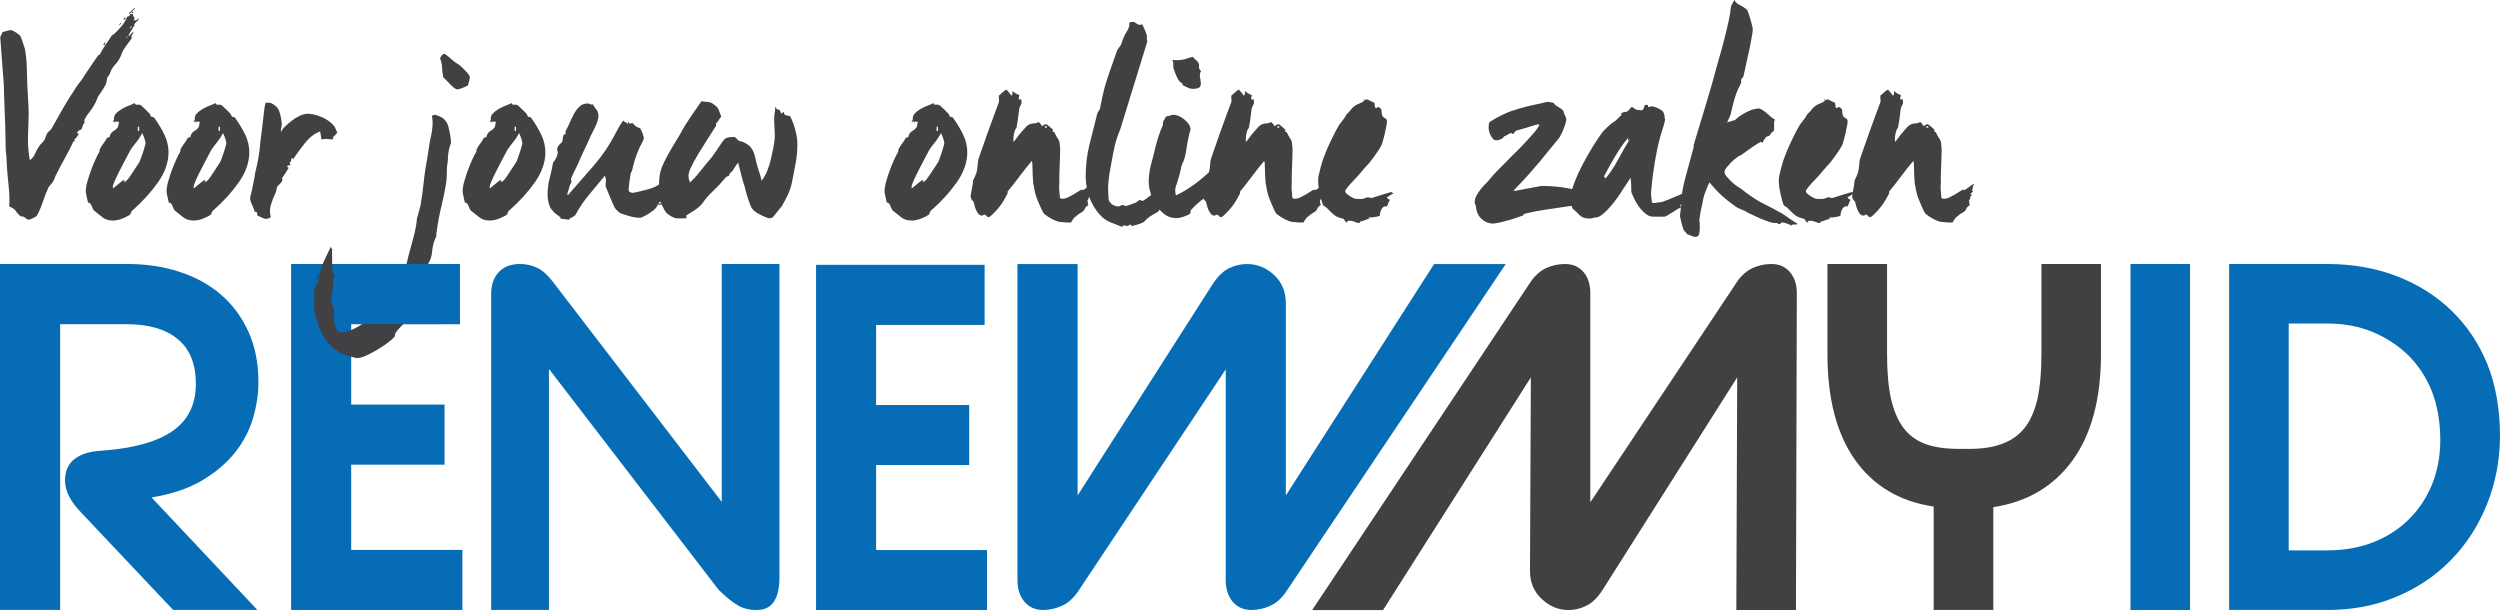 <svg width="350" height="86" viewBox="0 0 350 86" fill="none" xmlns="http://www.w3.org/2000/svg">
<path d="M36.035 85.395H24.244L11.389 71.789C9.849 70.21 9.103 68.714 9.103 67.271C9.103 65.969 9.539 64.971 10.406 64.284C11.282 63.586 12.522 63.194 14.153 63.102C18.594 62.787 21.91 61.887 24.109 60.376C26.312 58.875 27.421 56.662 27.421 53.728C27.421 50.948 26.569 48.866 24.883 47.477C23.198 46.072 20.816 45.39 17.717 45.39H8.42V85.39H0V36.96H17.916C20.477 36.96 22.869 37.323 25.092 38.044C27.314 38.761 29.246 39.807 30.883 41.206C32.529 42.605 33.817 44.339 34.761 46.392C35.71 48.46 36.18 50.847 36.18 53.529C36.18 55.161 35.923 56.817 35.434 58.512C34.936 60.231 34.112 61.809 32.946 63.296C31.779 64.777 30.244 66.094 28.321 67.247C26.418 68.38 24.051 69.179 21.218 69.644L36.035 85.395Z" fill="#066CB6"/>
<path d="M64.739 85.395H40.756V36.96H64.395V45.395H49.167V56.638H62.235V65.053H49.167V76.989H64.734V85.395H64.739Z" fill="#066CB6"/>
<path d="M100.575 82.533L76.854 51.651V85.395H68.763V41.167C68.763 39.875 69.116 38.848 69.823 38.102C70.515 37.342 71.518 36.96 72.81 36.96C73.672 36.96 74.471 37.144 75.212 37.502C75.948 37.846 76.679 38.495 77.396 39.444L101.045 70.263V36.96H109.121V80.805C109.121 83.87 108.075 85.4 105.964 85.4C104.923 85.4 104.018 85.182 103.238 84.717C102.444 84.238 101.558 83.507 100.575 82.533Z" fill="#066CB6"/>
<path d="M180.014 82.897C179.404 83.778 178.668 84.441 177.835 84.814C177.012 85.192 176.126 85.395 175.172 85.395C174.102 85.395 173.235 85.003 172.582 84.252C171.933 83.473 171.604 82.466 171.604 81.212V51.709L150.865 82.897C150.235 83.778 149.509 84.441 148.667 84.814C147.844 85.192 146.953 85.395 146.008 85.395C144.943 85.395 144.081 85.003 143.432 84.252C142.764 83.473 142.445 82.466 142.445 81.212V36.965H150.865V69.358L169.725 39.85C170.441 38.737 171.216 37.972 172.049 37.56C172.877 37.163 173.715 36.965 174.577 36.965C176.02 36.965 177.283 37.487 178.392 38.509C179.477 39.541 180.019 40.862 180.019 42.484V69.358L200.777 36.965H210.805L180.014 82.897Z" fill="#066CB6"/>
<path d="M214.315 39.424C214.93 38.533 215.666 37.899 216.489 37.517C217.303 37.153 218.179 36.96 219.104 36.96C220.188 36.96 221.041 37.337 221.689 38.083C222.333 38.843 222.643 39.841 222.643 41.095V70.326L243.203 39.424C243.818 38.533 244.554 37.899 245.387 37.517C246.195 37.153 247.076 36.96 248.016 36.96C249.076 36.96 249.928 37.337 250.582 38.083C251.236 38.843 251.555 39.841 251.555 41.095L251.434 85.4H243.087L243.208 52.832L224.406 82.514C223.694 83.642 222.924 84.402 222.106 84.79C221.278 85.211 220.445 85.405 219.598 85.405C218.179 85.405 216.925 84.872 215.831 83.846C214.736 82.824 214.199 81.521 214.199 79.919L214.32 52.837L193.63 85.405H183.703L214.315 39.424Z" fill="#414042"/>
<path d="M294.137 36.96V49.569C294.137 55.786 292.824 60.744 290.181 64.419C287.532 68.08 283.823 70.283 279.063 70.999V85.395H270.715V70.917C265.961 70.215 262.285 68.017 259.709 64.39C257.129 60.739 255.841 55.786 255.841 49.569V36.96H264.188V49.569C264.188 52.062 264.363 54.135 264.745 55.839C265.133 57.524 265.718 58.894 266.517 59.945C267.326 60.996 268.353 61.727 269.611 62.177C270.895 62.637 272.415 62.841 274.207 62.841H275.795C277.533 62.841 279.044 62.613 280.298 62.134C281.576 61.674 282.622 60.928 283.445 59.911C284.254 58.885 284.854 57.524 285.251 55.839C285.615 54.135 285.803 52.062 285.803 49.569V36.96H294.137Z" fill="#414042"/>
<path d="M298.268 85.395V36.96H306.606V85.395H298.268Z" fill="#066CB6"/>
<path d="M312.082 85.395V36.96H325.819C329.397 36.96 332.646 37.546 335.6 38.684C338.568 39.846 341.124 41.458 343.25 43.53C345.385 45.603 347.037 48.072 348.208 50.939C349.399 53.805 350 57.442 350 60.904C350 64.38 349.38 67.6 348.184 70.583C346.988 73.561 345.327 76.147 343.182 78.355C341.047 80.553 338.505 82.282 335.537 83.526C332.578 84.785 329.334 85.395 325.819 85.395H312.082ZM320.42 45.303V77.052H325.819C328.181 77.052 330.351 76.665 332.307 75.895C334.258 75.115 335.909 74.035 337.304 72.646C338.684 71.266 339.754 69.629 340.514 67.751C341.265 65.843 341.642 63.799 341.642 61.577C341.642 59.311 341.255 56.744 340.471 54.812C339.701 52.876 338.611 51.2 337.212 49.796C335.793 48.402 334.137 47.302 332.21 46.494C330.278 45.69 328.143 45.293 325.819 45.293H320.42V45.303Z" fill="#066CB6"/>
<path d="M138.183 85.4H114.249V37.076H137.844V45.492H122.655V56.706H135.685V65.102H122.655V77.009H138.178V85.4H138.183Z" fill="#066CB6"/>
<path d="M19.446 2.518C19.393 2.75 19.257 2.949 19.039 3.118C18.821 3.288 18.749 3.472 18.826 3.68H18.865C18.889 3.68 18.908 3.666 18.923 3.641C18.938 3.617 18.957 3.603 18.981 3.603C18.904 3.704 18.812 3.733 18.71 3.68C18.632 3.859 18.531 4.048 18.4 4.242C18.269 4.435 18.143 4.663 18.013 4.92V4.958C18.013 4.983 18.027 5.021 18.051 5.075C18.153 4.973 18.26 4.857 18.361 4.726C18.463 4.595 18.594 4.494 18.749 4.416C18.724 4.494 18.637 4.648 18.497 4.881C18.356 5.113 18.347 5.254 18.477 5.307C18.323 5.539 18.085 5.869 17.761 6.295C17.436 6.721 17.223 7.05 17.122 7.283C16.889 8.004 16.575 8.575 16.173 8.987C15.771 9.399 15.509 9.839 15.379 10.304C15.354 10.406 15.287 10.517 15.185 10.633C15.083 10.749 15.015 10.861 14.991 10.963C14.967 11.117 14.938 11.277 14.914 11.447C14.889 11.616 14.836 11.761 14.759 11.892C14.628 12.149 14.502 12.376 14.371 12.57C14.241 12.764 14.1 12.977 13.945 13.209C13.79 13.388 13.66 13.63 13.558 13.926C13.456 14.221 13.325 14.488 13.171 14.72C13.016 15.03 12.807 15.34 12.551 15.65C12.294 15.96 12.071 16.284 11.892 16.618C11.79 16.826 11.776 17.005 11.854 17.16C11.698 17.34 11.607 17.49 11.582 17.606C11.558 17.722 11.49 17.896 11.389 18.129C11.103 18.182 10.9 18.347 10.769 18.632C10.822 18.686 10.909 18.71 11.04 18.71C10.963 18.865 10.87 19.015 10.769 19.155C10.667 19.296 10.561 19.407 10.459 19.485C10.406 19.509 10.401 19.557 10.44 19.62C10.478 19.683 10.483 19.732 10.459 19.756C10.406 19.78 10.367 19.79 10.343 19.775C10.319 19.761 10.29 19.78 10.265 19.833C9.931 20.555 9.529 21.339 9.064 22.177C8.6 23.015 8.174 23.823 7.786 24.598C7.733 24.753 7.665 24.932 7.573 25.14C7.481 25.348 7.375 25.527 7.244 25.682C7.166 25.784 7.074 25.891 6.973 25.992C6.871 26.094 6.803 26.186 6.779 26.264C6.493 26.883 6.237 27.542 6.004 28.239C5.772 28.936 5.486 29.595 5.152 30.215C5.075 30.292 4.895 30.404 4.61 30.544C4.324 30.684 4.121 30.757 3.99 30.757C3.883 30.757 3.772 30.704 3.656 30.602C3.54 30.5 3.414 30.408 3.283 30.331C3.206 30.307 3.138 30.292 3.084 30.292C3.031 30.292 2.968 30.292 2.891 30.292C2.605 30.06 2.382 29.813 2.223 29.556C2.063 29.299 1.753 29.077 1.283 28.898C1.361 28.123 1.327 27.096 1.186 25.818C1.041 24.54 0.944 23.218 0.891 21.848C0.838 21.513 0.809 21.155 0.794 20.782C0.78 20.409 0.775 20.027 0.775 19.64C0.775 19.175 0.76 18.531 0.736 17.703C0.712 16.875 0.678 16.042 0.639 15.204C0.6 14.367 0.576 13.635 0.562 13.016C0.547 12.396 0.542 12.047 0.542 11.97L0.039 5.307C0.039 5.176 0.078 5.055 0.155 4.939C0.233 4.823 0.286 4.687 0.31 4.532C0.412 4.479 0.605 4.416 0.876 4.339C1.153 4.261 1.366 4.222 1.52 4.222C1.675 4.222 1.937 4.343 2.305 4.59C2.668 4.837 2.881 5.036 2.93 5.191C3.007 5.423 3.099 5.68 3.201 5.965C3.302 6.251 3.394 6.532 3.477 6.818C3.632 7.617 3.724 8.459 3.748 9.336C3.772 10.212 3.801 11.064 3.825 11.892C3.85 12.512 3.888 13.233 3.942 14.062C3.995 14.889 4.019 15.558 4.019 16.076C3.995 17.005 3.961 17.998 3.922 19.058C3.883 20.119 3.966 21.242 4.174 22.429C4.508 22.196 4.755 21.891 4.91 21.518C5.065 21.145 5.259 20.787 5.491 20.453C5.593 20.298 5.719 20.158 5.859 20.027C5.999 19.896 6.135 19.732 6.266 19.523C6.319 19.393 6.367 19.252 6.421 19.097C6.474 18.942 6.522 18.811 6.576 18.71C6.629 18.608 6.745 18.477 6.924 18.323C7.103 18.168 7.249 17.988 7.35 17.78C7.815 16.928 8.314 16.042 8.842 15.127C9.37 14.212 9.907 13.35 10.449 12.551C10.604 12.265 10.841 11.926 11.166 11.524C11.49 11.122 11.766 10.716 11.999 10.304C12.255 9.917 12.541 9.495 12.851 9.045C13.161 8.595 13.456 8.159 13.742 7.747C13.766 7.723 13.815 7.704 13.877 7.689C13.94 7.675 13.989 7.631 14.013 7.554C14.221 7.142 14.497 6.682 14.846 6.179C15.194 5.675 15.485 5.244 15.717 4.881H15.834C16.168 4.595 16.546 4.218 16.957 3.738C17.369 3.259 17.654 2.789 17.809 2.324C18.017 2.324 18.172 2.194 18.274 1.937C18.352 1.937 18.429 1.942 18.506 1.956C18.584 1.971 18.623 2.014 18.623 2.092C18.623 2.169 18.647 2.247 18.7 2.324H18.739C18.816 2.479 18.85 2.571 18.836 2.595C18.821 2.62 18.792 2.687 18.739 2.789V2.867C18.841 2.813 18.947 2.813 19.049 2.867L19.446 2.518ZM14.759 6.043L14.604 6.353L14.449 6.275L14.681 5.927L14.759 6.043ZM16.967 3.293L16.734 3.525L16.696 3.448L16.851 3.215L16.967 3.293ZM17.625 2.557L17.393 2.789L17.277 2.673L17.509 2.44L17.625 2.557ZM17.858 5.075L17.625 5.307C17.78 5.307 17.858 5.229 17.858 5.075ZM18.904 1.201L18.129 1.937L18.013 1.859L18.826 1.123L18.904 1.201ZM18.439 3.719L18.323 3.68L18.206 3.912L18.323 3.951L18.439 3.719ZM18.671 1.743L18.439 1.898V1.743L18.632 1.627L18.671 1.743Z" fill="#414042"/>
<path d="M23.591 21.305C23.591 22.724 23.102 24.133 22.119 25.527C21.136 26.922 19.935 28.239 18.516 29.479C18.439 29.532 18.381 29.619 18.342 29.75C18.303 29.88 18.26 29.982 18.206 30.059C17.33 30.602 16.526 30.873 15.805 30.873C15.209 30.873 14.725 30.723 14.352 30.427C13.979 30.132 13.597 29.827 13.209 29.517C13.079 29.416 12.958 29.193 12.841 28.859C12.725 28.525 12.551 28.355 12.318 28.355C12.265 28.123 12.202 27.832 12.125 27.483C12.047 27.135 12.008 26.907 12.008 26.806C12.008 26.394 12.091 25.895 12.26 25.314C12.43 24.733 12.614 24.172 12.822 23.629C13.03 23.087 13.229 22.608 13.422 22.196C13.616 21.784 13.766 21.499 13.868 21.344C13.921 21.291 13.945 21.194 13.945 21.053C13.945 20.913 13.984 20.802 14.062 20.724C14.192 20.492 14.347 20.259 14.526 20.027C14.706 19.794 14.851 19.562 14.953 19.329C15.03 19.276 15.083 19.252 15.107 19.252C15.132 19.252 15.185 19.238 15.262 19.213C15.34 19.189 15.379 19.131 15.379 19.039C15.379 18.947 15.417 18.85 15.495 18.748C15.597 18.569 15.752 18.419 15.96 18.303C16.168 18.187 16.332 18.037 16.463 17.858C16.541 17.756 16.579 17.63 16.579 17.489C16.579 17.349 16.618 17.213 16.696 17.083C16.642 17.083 16.565 17.063 16.463 17.025C16.362 16.986 16.27 17.029 16.192 17.16C16.192 17.058 16.168 16.981 16.115 16.928C16.037 16.981 15.998 17.083 15.998 17.238C15.998 17.058 15.906 16.966 15.727 16.966L15.805 16.928C15.829 16.928 15.882 16.889 15.96 16.812C15.906 16.448 16.003 16.139 16.25 15.882C16.497 15.625 16.793 15.398 17.141 15.204C17.49 15.01 17.834 14.855 18.168 14.739C18.502 14.623 18.724 14.512 18.826 14.41C18.928 14.618 19.059 14.7 19.214 14.662C19.369 14.623 19.548 14.657 19.756 14.758C19.858 14.836 20.042 15.005 20.298 15.262C20.555 15.519 20.777 15.742 20.957 15.921C20.957 15.945 20.981 15.998 21.034 16.076C21.087 16.206 21.136 16.294 21.189 16.347C21.242 16.371 21.305 16.386 21.383 16.386C21.46 16.386 21.523 16.41 21.576 16.463C22.172 17.291 22.656 18.095 23.029 18.884C23.402 19.673 23.591 20.482 23.591 21.305ZM20.376 20.066C20.376 19.91 20.322 19.683 20.221 19.388C20.119 19.092 20.012 18.84 19.911 18.632C19.703 19.044 19.422 19.48 19.059 19.93C18.695 20.38 18.424 20.748 18.245 21.034C18.037 21.421 17.795 21.886 17.509 22.428C17.224 22.971 16.952 23.494 16.696 23.997C16.439 24.501 16.226 24.951 16.056 25.353C15.887 25.755 15.805 25.978 15.805 26.031V26.38C16.061 26.2 16.362 25.958 16.696 25.663C17.03 25.367 17.253 25.217 17.354 25.217C17.485 25.217 17.495 25.256 17.393 25.334C17.291 25.411 17.316 25.45 17.47 25.45C17.572 25.45 17.727 25.314 17.935 25.043C18.143 24.772 18.347 24.477 18.555 24.152C18.763 23.828 18.962 23.527 19.155 23.242C19.349 22.956 19.46 22.791 19.485 22.738C19.538 22.661 19.616 22.482 19.717 22.196C19.819 21.91 19.925 21.615 20.027 21.305C20.129 20.995 20.216 20.719 20.279 20.472C20.342 20.23 20.376 20.095 20.376 20.066ZM19.485 18.322V17.741H19.291V18.322H19.485Z" fill="#414042"/>
<path d="M34.902 21.305C34.902 22.724 34.413 24.133 33.43 25.527C32.447 26.922 31.246 28.239 29.828 29.479C29.75 29.532 29.692 29.619 29.653 29.75C29.614 29.88 29.571 29.982 29.518 30.059C28.641 30.602 27.837 30.873 27.116 30.873C26.52 30.873 26.036 30.723 25.663 30.427C25.291 30.132 24.908 29.827 24.521 29.517C24.39 29.416 24.269 29.193 24.153 28.859C24.037 28.525 23.862 28.355 23.63 28.355C23.576 28.123 23.514 27.832 23.436 27.483C23.359 27.135 23.32 26.907 23.32 26.806C23.32 26.394 23.402 25.895 23.572 25.314C23.741 24.733 23.925 24.172 24.133 23.629C24.341 23.087 24.54 22.608 24.734 22.196C24.927 21.784 25.078 21.499 25.179 21.344C25.232 21.291 25.257 21.194 25.257 21.053C25.257 20.913 25.295 20.802 25.373 20.724C25.504 20.492 25.659 20.259 25.838 20.027C26.017 19.794 26.162 19.562 26.264 19.329C26.341 19.276 26.395 19.252 26.419 19.252C26.443 19.252 26.496 19.238 26.574 19.213C26.651 19.189 26.69 19.131 26.69 19.039C26.69 18.947 26.729 18.85 26.806 18.748C26.908 18.569 27.063 18.419 27.271 18.303C27.479 18.187 27.644 18.037 27.774 17.858C27.852 17.756 27.891 17.63 27.891 17.489C27.891 17.349 27.93 17.213 28.007 17.083C27.954 17.083 27.876 17.063 27.774 17.025C27.673 16.986 27.581 17.029 27.503 17.16C27.503 17.058 27.479 16.981 27.426 16.928C27.348 16.981 27.31 17.083 27.31 17.238C27.31 17.058 27.218 16.966 27.038 16.966L27.116 16.928C27.14 16.928 27.194 16.889 27.271 16.812C27.218 16.448 27.314 16.139 27.561 15.882C27.808 15.625 28.104 15.398 28.452 15.204C28.801 15.01 29.145 14.855 29.479 14.739C29.813 14.623 30.036 14.512 30.137 14.41C30.239 14.618 30.37 14.7 30.525 14.662C30.68 14.623 30.859 14.657 31.067 14.758C31.169 14.836 31.353 15.005 31.61 15.262C31.866 15.519 32.089 15.742 32.268 15.921C32.268 15.945 32.292 15.998 32.346 16.076C32.399 16.206 32.447 16.294 32.5 16.347C32.554 16.371 32.617 16.386 32.694 16.386C32.772 16.386 32.834 16.41 32.888 16.463C33.483 17.291 33.968 18.095 34.34 18.884C34.713 19.673 34.902 20.482 34.902 21.305ZM31.687 20.066C31.687 19.91 31.634 19.683 31.532 19.388C31.43 19.092 31.324 18.84 31.222 18.632C31.014 19.044 30.733 19.48 30.37 19.93C30.007 20.38 29.736 20.748 29.556 21.034C29.348 21.421 29.106 21.886 28.82 22.428C28.535 22.971 28.264 23.494 28.007 23.997C27.75 24.501 27.537 24.951 27.368 25.353C27.198 25.755 27.116 25.978 27.116 26.031V26.38C27.373 26.2 27.673 25.958 28.007 25.663C28.341 25.367 28.564 25.217 28.666 25.217C28.796 25.217 28.806 25.256 28.704 25.334C28.602 25.411 28.627 25.45 28.782 25.45C28.883 25.45 29.038 25.314 29.247 25.043C29.455 24.772 29.658 24.477 29.866 24.152C30.075 23.828 30.273 23.527 30.467 23.242C30.66 22.956 30.772 22.791 30.796 22.738C30.849 22.661 30.927 22.482 31.028 22.196C31.13 21.91 31.237 21.615 31.338 21.305C31.44 20.995 31.527 20.719 31.59 20.472C31.653 20.23 31.687 20.095 31.687 20.066ZM30.796 18.322V17.741H30.602V18.322H30.796Z" fill="#414042"/>
<path d="M47.22 18.516C47.143 18.695 47.007 18.865 46.813 19.02C46.62 19.175 46.562 19.344 46.639 19.523C46.431 19.523 46.198 19.504 45.942 19.465C45.685 19.426 45.375 19.446 45.012 19.523C44.988 19.392 44.959 19.238 44.935 19.058C44.91 18.879 44.872 18.657 44.818 18.4C44.044 18.686 43.342 19.218 42.707 20.007C42.073 20.797 41.511 21.562 41.022 22.312C41.022 22.181 40.969 22.119 40.867 22.119C40.737 22.351 40.712 22.506 40.79 22.583C40.737 22.583 40.698 22.598 40.674 22.622L40.557 22.777C40.533 22.83 40.543 22.874 40.596 22.913C40.649 22.951 40.674 23.009 40.674 23.087C40.62 23.087 40.582 23.102 40.557 23.126C40.533 23.15 40.48 23.164 40.403 23.164H40.364C40.286 23.164 40.248 23.189 40.248 23.242C40.194 23.319 40.209 23.378 40.286 23.416C40.364 23.455 40.403 23.489 40.403 23.513C40.17 23.954 39.86 24.428 39.473 24.946C39.473 25.024 39.492 25.082 39.531 25.121C39.57 25.159 39.575 25.193 39.55 25.218C39.473 25.397 39.376 25.547 39.26 25.663C39.144 25.779 39.023 25.9 38.892 26.031C38.79 26.162 38.732 26.317 38.717 26.496C38.703 26.675 38.659 26.844 38.582 26.999C38.325 27.517 38.102 28.079 37.923 28.684C37.744 29.29 37.744 29.866 37.923 30.408C37.691 30.563 37.444 30.641 37.187 30.641C37.11 30.641 36.955 30.587 36.722 30.486C36.49 30.384 36.282 30.292 36.103 30.215C36.025 30.137 35.986 30.016 35.986 29.846C35.986 29.677 35.885 29.619 35.677 29.672C35.546 29.261 35.405 28.897 35.251 28.588C35.096 28.278 35.018 27.968 35.018 27.658C35.018 27.605 35.057 27.445 35.134 27.174C35.212 26.902 35.284 26.593 35.347 26.244C35.41 25.895 35.483 25.547 35.56 25.198C35.638 24.849 35.691 24.535 35.715 24.249C35.895 23.528 36.049 22.801 36.18 22.08C36.311 21.358 36.398 20.622 36.451 19.872C36.505 19.431 36.568 18.937 36.645 18.381C36.722 17.824 36.785 17.262 36.839 16.695C36.892 16.332 36.935 15.945 36.974 15.533C37.013 15.122 37.086 14.734 37.187 14.371H37.652C37.86 14.371 38.117 14.487 38.427 14.72C38.737 14.952 38.945 15.199 39.047 15.456C39.148 15.742 39.236 16.022 39.298 16.308C39.361 16.594 39.41 16.875 39.434 17.16C39.458 17.369 39.449 17.572 39.395 17.78C39.342 17.988 39.318 18.23 39.318 18.516C39.419 18.259 39.623 17.988 39.918 17.703C40.214 17.417 40.538 17.141 40.887 16.87C41.235 16.599 41.608 16.371 42.01 16.192C42.412 16.013 42.765 15.921 43.075 15.921C43.642 15.921 44.295 16.076 45.032 16.386C45.767 16.695 46.353 17.122 46.794 17.664C46.871 17.765 46.934 17.896 46.988 18.051C47.036 18.206 47.114 18.361 47.22 18.516Z" fill="#414042"/>
<path d="M63.141 19.794C63.141 19.949 63.098 20.158 63.006 20.414C62.914 20.671 62.855 20.894 62.831 21.073C62.754 21.46 62.715 21.804 62.715 22.099C62.715 22.395 62.691 22.675 62.638 22.932C62.584 23.14 62.56 23.513 62.56 24.055C62.56 24.598 62.536 25.077 62.483 25.489C62.303 26.627 62.071 27.774 61.785 28.936C61.5 30.098 61.282 31.285 61.127 32.5C61.074 32.578 61.064 32.694 61.088 32.849C61.112 33.004 61.088 33.134 61.011 33.236C60.725 33.832 60.551 34.514 60.488 35.289C60.425 36.064 60.12 36.776 59.577 37.42C59.631 37.521 59.616 37.652 59.539 37.807C59.461 37.962 59.398 38.117 59.345 38.272C59.292 38.403 59.292 38.562 59.345 38.756C59.398 38.95 59.408 39.139 59.384 39.318C59.175 40.117 58.841 41.008 58.377 41.991C58.12 42.48 57.868 42.978 57.621 43.482C57.374 43.986 57.113 44.484 56.827 44.973C56.75 45.075 56.629 45.211 56.459 45.38C56.29 45.55 56.115 45.729 55.936 45.922C55.757 46.116 55.592 46.31 55.452 46.503C55.312 46.697 55.263 46.857 55.316 46.988C55.215 47.196 54.944 47.472 54.503 47.82C54.062 48.169 53.568 48.513 53.012 48.847C52.455 49.181 51.908 49.481 51.365 49.738C50.823 49.995 50.373 50.125 50.01 50.125C49.855 50.125 49.588 50.067 49.215 49.951C48.843 49.835 48.552 49.738 48.344 49.66C47.647 49.452 47.041 49.104 46.523 48.614C46.005 48.126 45.574 47.569 45.225 46.949C44.877 46.329 44.601 45.685 44.393 45.012C44.184 44.339 44.044 43.734 43.967 43.191C43.991 42.625 44.005 42.184 44.005 41.874C44.005 41.565 44.005 41.332 44.005 41.177C44.005 41.022 44 40.92 43.986 40.867C43.971 40.814 43.967 40.766 43.967 40.712C44.044 40.504 44.107 40.272 44.16 40.015C44.214 39.758 44.262 39.497 44.315 39.24C44.315 39.419 44.301 39.574 44.276 39.705C44.252 39.836 44.262 39.976 44.315 40.131C44.47 39.768 44.581 39.361 44.644 38.911C44.707 38.461 44.804 38.039 44.935 37.652C45.114 37.11 45.337 36.572 45.593 36.044C45.85 35.517 46.097 35.004 46.33 34.514C46.33 34.568 46.344 34.631 46.368 34.708C46.392 34.786 46.431 34.824 46.484 34.824C46.538 34.824 46.538 34.902 46.484 35.057L46.523 38.233C46.601 38.233 46.673 38.257 46.736 38.311C46.799 38.364 46.833 38.451 46.833 38.582C46.833 38.683 46.799 38.819 46.736 38.989C46.673 39.158 46.639 39.332 46.639 39.511C46.639 39.899 46.596 40.383 46.504 40.964C46.412 41.545 46.368 41.899 46.368 42.029C46.368 42.131 46.412 42.334 46.504 42.63C46.596 42.925 46.693 43.177 46.794 43.385C46.794 43.438 46.78 43.622 46.756 43.947C46.731 44.271 46.741 44.625 46.794 45.012C46.848 45.399 46.944 45.748 47.085 46.058C47.225 46.368 47.438 46.523 47.724 46.523C48.344 46.523 49.041 46.315 49.816 45.903C50.59 45.491 51.331 44.988 52.043 44.392C52.755 43.797 53.399 43.177 53.98 42.533C54.561 41.889 54.982 41.356 55.239 40.945C55.316 40.843 55.36 40.712 55.374 40.557C55.389 40.402 55.433 40.262 55.51 40.131C56.106 39.177 56.493 38.403 56.672 37.807C56.851 37.211 57.021 36.567 57.176 35.87C57.355 35.173 57.587 34.306 57.873 33.275C58.159 32.243 58.323 31.323 58.377 30.524C58.43 30.423 58.507 30.161 58.609 29.75C58.711 29.338 58.803 28.99 58.88 28.704C59.035 27.852 59.156 26.995 59.248 26.128C59.34 25.261 59.447 24.39 59.577 23.513C59.732 22.714 59.868 21.891 59.984 21.053C60.1 20.216 60.251 19.393 60.43 18.594C60.507 18.206 60.551 17.804 60.565 17.393C60.58 16.981 60.546 16.579 60.468 16.192C60.546 16.192 60.604 16.173 60.643 16.134C60.681 16.095 60.764 16.076 60.895 16.076C60.996 16.076 61.209 16.148 61.534 16.289C61.858 16.429 62.095 16.594 62.25 16.773C62.56 17.083 62.754 17.485 62.831 17.974C62.909 18.26 62.981 18.608 63.044 19.02C63.107 19.436 63.141 19.693 63.141 19.794ZM44.625 38.427L44.393 39.163L44.276 39.085L44.47 38.427H44.625ZM65.775 10.808C65.775 10.909 65.751 11.074 65.698 11.292C65.644 11.51 65.582 11.737 65.504 11.97C65.248 12.1 64.967 12.222 64.671 12.338C64.376 12.454 64.148 12.512 63.993 12.512C63.892 12.512 63.742 12.434 63.548 12.28C63.354 12.125 63.165 11.95 62.986 11.757C62.807 11.563 62.623 11.374 62.444 11.195C62.265 11.016 62.134 10.885 62.057 10.808C61.955 10.319 61.897 9.844 61.882 9.394C61.868 8.943 61.771 8.522 61.592 8.135C61.669 8.033 61.752 7.907 61.843 7.767C61.935 7.626 62.057 7.554 62.212 7.554C62.313 7.554 62.502 7.675 62.773 7.922C63.044 8.169 63.296 8.382 63.529 8.561C63.63 8.663 63.785 8.774 63.993 8.89C64.202 9.006 64.381 9.142 64.536 9.297C64.715 9.452 64.967 9.704 65.291 10.052C65.611 10.401 65.775 10.653 65.775 10.808Z" fill="#414042"/>
<path d="M76.35 21.305C76.35 22.724 75.861 24.133 74.878 25.527C73.895 26.922 72.694 28.239 71.275 29.479C71.198 29.532 71.14 29.619 71.101 29.75C71.062 29.88 71.019 29.982 70.965 30.059C70.089 30.602 69.285 30.873 68.564 30.873C67.968 30.873 67.484 30.723 67.111 30.427C66.738 30.132 66.356 29.827 65.968 29.517C65.838 29.416 65.717 29.193 65.6 28.859C65.484 28.525 65.31 28.355 65.078 28.355C65.024 28.123 64.961 27.832 64.884 27.483C64.806 27.135 64.768 26.907 64.768 26.806C64.768 26.394 64.85 25.895 65.019 25.314C65.189 24.733 65.373 24.172 65.581 23.629C65.789 23.087 65.988 22.608 66.181 22.196C66.375 21.784 66.525 21.499 66.627 21.344C66.68 21.291 66.704 21.194 66.704 21.053C66.704 20.913 66.743 20.802 66.821 20.724C66.951 20.492 67.106 20.259 67.285 20.027C67.465 19.794 67.61 19.562 67.712 19.329C67.789 19.276 67.842 19.252 67.867 19.252C67.891 19.252 67.944 19.238 68.022 19.213C68.099 19.189 68.138 19.131 68.138 19.039C68.138 18.947 68.176 18.85 68.254 18.748C68.356 18.569 68.51 18.419 68.719 18.303C68.927 18.187 69.092 18.037 69.222 17.858C69.3 17.756 69.338 17.63 69.338 17.489C69.338 17.349 69.377 17.213 69.455 17.083C69.401 17.083 69.324 17.063 69.222 17.025C69.121 16.986 69.029 17.029 68.951 17.16C68.951 17.058 68.927 16.981 68.874 16.928C68.796 16.981 68.757 17.083 68.757 17.238C68.757 17.058 68.665 16.966 68.486 16.966L68.564 16.928C68.588 16.928 68.641 16.889 68.719 16.812C68.665 16.448 68.762 16.139 69.009 15.882C69.256 15.625 69.552 15.398 69.9 15.204C70.249 15.01 70.593 14.855 70.927 14.739C71.261 14.623 71.484 14.512 71.585 14.41C71.687 14.618 71.818 14.7 71.973 14.662C72.127 14.623 72.307 14.657 72.515 14.758C72.617 14.836 72.801 15.005 73.057 15.262C73.314 15.519 73.537 15.742 73.716 15.921C73.716 15.945 73.74 15.998 73.793 16.076C73.847 16.206 73.895 16.294 73.948 16.347C74.001 16.371 74.064 16.386 74.142 16.386C74.219 16.386 74.282 16.41 74.335 16.463C74.931 17.291 75.415 18.095 75.788 18.884C76.161 19.673 76.35 20.482 76.35 21.305ZM73.135 20.066C73.135 19.91 73.081 19.683 72.98 19.388C72.878 19.092 72.772 18.84 72.67 18.632C72.462 19.044 72.181 19.48 71.818 19.93C71.454 20.38 71.183 20.748 71.004 21.034C70.796 21.421 70.554 21.886 70.268 22.428C69.983 22.971 69.711 23.494 69.455 23.997C69.198 24.501 68.985 24.951 68.816 25.353C68.646 25.755 68.564 25.978 68.564 26.031V26.38C68.82 26.2 69.121 25.958 69.455 25.663C69.789 25.367 70.012 25.217 70.113 25.217C70.244 25.217 70.254 25.256 70.152 25.334C70.05 25.411 70.075 25.45 70.23 25.45C70.331 25.45 70.486 25.314 70.694 25.043C70.903 24.772 71.106 24.477 71.314 24.152C71.522 23.828 71.721 23.527 71.915 23.242C72.108 22.956 72.219 22.791 72.244 22.738C72.297 22.661 72.374 22.482 72.476 22.196C72.578 21.91 72.684 21.615 72.786 21.305C72.888 20.995 72.975 20.719 73.038 20.472C73.101 20.23 73.135 20.095 73.135 20.066ZM72.244 18.322V17.741H72.05V18.322H72.244Z" fill="#414042"/>
<path d="M93.549 25.45C93.418 25.527 93.215 25.707 92.929 25.992C93.007 26.094 93.07 26.201 93.123 26.302C93.176 26.404 93.254 26.51 93.355 26.612C93.176 26.869 92.982 27.179 92.774 27.542C92.697 27.672 92.697 27.76 92.774 27.813C92.672 27.968 92.479 28.176 92.193 28.433C92.27 28.51 92.343 28.544 92.406 28.53C92.469 28.515 92.542 28.471 92.619 28.394C92.619 28.471 92.6 28.544 92.561 28.607C92.522 28.67 92.44 28.704 92.309 28.704C92.154 28.704 92.101 28.684 92.154 28.646C92.208 28.607 92.208 28.564 92.154 28.51C92.101 28.564 92.072 28.631 92.058 28.723C92.043 28.815 91.999 28.898 91.922 28.975C91.869 29.052 91.791 29.149 91.689 29.266C91.588 29.382 91.442 29.493 91.263 29.595C91.055 29.774 90.76 29.968 90.372 30.176C89.985 30.384 89.728 30.486 89.598 30.486C89.133 30.486 88.653 30.413 88.164 30.273C87.675 30.132 87.22 29.982 86.809 29.827C86.731 29.774 86.61 29.672 86.441 29.517C86.271 29.362 86.15 29.222 86.073 29.091C85.84 28.626 85.627 28.147 85.433 27.658C85.24 27.169 85.051 26.714 84.872 26.302C84.794 26.172 84.77 25.992 84.794 25.76C84.819 25.527 84.833 25.348 84.833 25.218C84.833 25.009 84.78 24.806 84.678 24.598C83.981 25.45 83.259 26.322 82.509 27.212C81.758 28.104 81.1 29.077 80.533 30.137C80.456 30.19 80.354 30.258 80.223 30.35C80.093 30.442 79.938 30.524 79.759 30.602L79.681 30.641C79.681 30.665 79.72 30.704 79.797 30.757C79.618 30.757 79.415 30.738 79.197 30.699C78.979 30.66 78.766 30.641 78.558 30.641C78.48 30.462 78.34 30.307 78.132 30.176C77.923 30.045 77.73 29.89 77.551 29.711C77.449 29.609 77.323 29.464 77.183 29.285C77.042 29.106 76.955 28.936 76.931 28.781C76.853 28.602 76.79 28.36 76.737 28.065C76.684 27.769 76.66 27.542 76.66 27.387C76.66 26.481 76.752 25.702 76.931 25.043C77.11 24.385 77.279 23.615 77.434 22.738C77.614 22.559 77.759 22.351 77.861 22.119C77.962 21.886 78.04 21.654 78.093 21.421C78.093 21.32 78.074 21.203 78.035 21.073C77.996 20.942 77.991 20.826 78.015 20.724C78.093 20.545 78.19 20.39 78.306 20.259C78.422 20.129 78.519 20.041 78.597 19.988C78.698 19.887 78.756 19.736 78.771 19.543C78.785 19.349 78.814 19.16 78.868 18.981C78.892 18.904 78.945 18.85 79.023 18.826C79.1 18.802 79.163 18.749 79.216 18.671C79.216 18.594 79.202 18.54 79.177 18.516C79.153 18.492 79.153 18.439 79.177 18.361C79.386 17.998 79.584 17.591 79.778 17.141C79.972 16.691 80.17 16.274 80.378 15.901C80.587 15.529 80.838 15.199 81.134 14.914C81.429 14.628 81.812 14.488 82.276 14.488C82.407 14.488 82.528 14.521 82.644 14.584C82.761 14.647 82.896 14.657 83.051 14.604C83.075 14.759 83.163 14.918 83.303 15.088C83.443 15.257 83.569 15.417 83.671 15.572C83.671 15.65 83.69 15.732 83.729 15.824C83.768 15.916 83.787 16.023 83.787 16.153C83.787 16.642 83.594 17.262 83.206 18.013C82.819 18.763 82.485 19.47 82.199 20.143C82.044 20.477 81.87 20.845 81.676 21.247C81.482 21.649 81.308 22.027 81.153 22.39C80.998 22.777 80.809 23.184 80.591 23.61C80.374 24.036 80.16 24.496 79.952 24.985C79.952 25.038 79.952 25.101 79.952 25.179C79.952 25.256 79.977 25.348 80.03 25.45C79.875 25.682 79.763 25.934 79.701 26.205C79.638 26.477 79.55 26.753 79.449 27.038V27.309H79.526C80.819 25.837 82.039 24.438 83.187 23.107C84.334 21.775 85.312 20.337 86.111 18.787C86.242 18.531 86.407 18.221 86.615 17.858C86.823 17.494 87.027 17.175 87.235 16.889C87.312 16.967 87.409 17.03 87.525 17.083C87.641 17.136 87.753 17.214 87.855 17.315C87.932 17.315 87.956 17.277 87.932 17.199C87.908 17.122 87.893 17.059 87.893 17.005C87.971 17.059 88.029 17.122 88.068 17.199C88.106 17.277 88.189 17.315 88.319 17.315C88.421 17.315 88.45 17.296 88.397 17.257C88.344 17.218 88.373 17.199 88.474 17.199C88.528 17.199 88.634 17.296 88.804 17.49C88.973 17.683 89.234 17.833 89.598 17.935C89.728 18.114 89.85 18.366 89.966 18.691C90.082 19.015 90.14 19.252 90.14 19.407C90.14 19.485 90.038 19.712 89.83 20.085C89.622 20.458 89.467 20.787 89.365 21.073C89.186 21.484 89.017 21.944 88.862 22.448C88.707 22.951 88.576 23.45 88.474 23.939L88.436 24.017C88.358 24.07 88.319 24.118 88.319 24.172C88.242 24.583 88.169 25.048 88.106 25.566C88.043 26.084 88.01 26.418 88.01 26.573C88.01 26.753 88.102 26.869 88.281 26.922C88.358 26.975 88.45 27 88.552 27C88.683 27 89.036 26.927 89.617 26.786C90.198 26.646 90.658 26.52 90.992 26.418C91.38 26.317 91.767 26.142 92.154 25.895C92.542 25.648 92.915 25.426 93.278 25.218L93.549 25.45Z" fill="#414042"/>
<path d="M111.634 20.143C111.634 21.073 111.556 21.959 111.401 22.796C111.246 23.634 111.077 24.506 110.898 25.411C110.767 26.084 110.564 26.714 110.278 27.309C109.992 27.905 109.712 28.433 109.426 28.897C109.247 29.13 109.053 29.367 108.845 29.614C108.637 29.861 108.457 30.084 108.303 30.292C108.172 30.471 107.968 30.563 107.683 30.563C107.581 30.563 107.281 30.452 106.792 30.234C106.303 30.016 105.915 29.788 105.63 29.556C105.421 29.401 105.242 29.154 105.087 28.82C104.908 28.355 104.744 27.89 104.603 27.425C104.463 26.96 104.337 26.51 104.235 26.07C104.056 25.552 103.901 25.019 103.77 24.462C103.64 23.905 103.499 23.343 103.344 22.777C103.243 22.879 103.126 23.029 102.996 23.222C102.865 23.416 102.749 23.605 102.647 23.784C102.594 23.886 102.487 24.012 102.318 24.152C102.148 24.293 102.066 24.467 102.066 24.675C102.013 24.598 101.955 24.593 101.892 24.656C101.829 24.719 101.756 24.753 101.679 24.753C101.083 25.474 100.478 26.128 99.858 26.709C99.238 27.29 98.72 27.89 98.308 28.51C98.052 28.82 97.689 29.13 97.224 29.44C96.759 29.75 96.386 29.982 96.1 30.137V30.563H94.745C94.59 30.563 94.372 30.49 94.086 30.35C93.8 30.21 93.583 30.059 93.428 29.904C93.297 29.827 93.176 29.677 93.06 29.459C92.943 29.241 92.808 28.989 92.653 28.704C92.498 28.418 92.387 28.142 92.324 27.871C92.261 27.6 92.227 27.401 92.227 27.27C92.227 26.704 92.246 26.012 92.285 25.198C92.324 24.384 92.541 23.571 92.943 22.758C93.345 21.944 93.771 21.169 94.222 20.433C94.672 19.697 95.04 19.082 95.326 18.593C95.582 18.075 95.989 17.407 96.546 16.579C97.103 15.751 97.65 14.952 98.192 14.177C98.555 14.231 98.875 14.26 99.161 14.274C99.446 14.289 99.795 14.473 100.207 14.836C100.415 14.991 100.57 15.219 100.671 15.514C100.773 15.809 100.88 16.09 100.981 16.347C100.851 16.448 100.744 16.594 100.652 16.773C100.56 16.952 100.424 17.121 100.245 17.276V17.625C99.911 18.143 99.529 18.734 99.103 19.407C98.677 20.08 98.246 20.767 97.805 21.479C97.364 22.191 96.987 22.893 96.662 23.59C96.338 24.288 96.309 24.893 96.565 25.411V25.566C96.696 25.464 96.895 25.271 97.166 24.985C97.437 24.699 97.713 24.38 97.999 24.017C98.284 23.653 98.575 23.295 98.87 22.932C99.165 22.569 99.417 22.273 99.626 22.041C100.269 21.136 100.676 20.55 100.846 20.279C101.015 20.007 101.17 19.789 101.311 19.62C101.451 19.451 101.625 19.334 101.833 19.271C102.042 19.208 102.337 19.174 102.724 19.174C102.879 19.174 103.01 19.247 103.112 19.387C103.213 19.528 103.33 19.639 103.46 19.717C103.979 19.819 104.443 20.041 104.855 20.375C105.267 20.709 105.552 21.242 105.707 21.963C105.862 22.685 106.032 23.314 106.211 23.842C106.39 24.37 106.535 24.854 106.637 25.295C106.947 24.883 107.213 24.404 107.431 23.862C107.649 23.319 107.818 22.782 107.935 22.254C108.051 21.726 108.162 21.203 108.264 20.685C108.365 20.167 108.433 19.731 108.457 19.368C108.482 19.034 108.477 18.598 108.438 18.07C108.399 17.543 108.38 17.029 108.38 16.54C108.38 16.361 108.404 16.119 108.457 15.824C108.511 15.528 108.535 15.209 108.535 14.875C108.535 14.952 108.588 15.054 108.69 15.185C108.714 15.262 108.801 15.315 108.942 15.339C109.082 15.364 109.155 15.402 109.155 15.456C109.208 15.48 109.237 15.538 109.252 15.63C109.266 15.722 109.324 15.819 109.426 15.921C109.528 15.766 109.644 15.688 109.774 15.688V15.998C110.06 16.153 110.331 16.23 110.588 16.23C110.898 16.797 111.15 17.451 111.343 18.187C111.537 18.923 111.634 19.576 111.634 20.143Z" fill="#414042"/>
<path d="M135.418 21.305C135.418 22.724 134.929 24.133 133.946 25.527C132.964 26.922 131.763 28.239 130.344 29.479C130.266 29.532 130.208 29.619 130.17 29.75C130.131 29.88 130.087 29.982 130.034 30.059C129.158 30.602 128.354 30.873 127.632 30.873C127.037 30.873 126.553 30.723 126.18 30.427C125.807 30.132 125.424 29.827 125.037 29.517C124.906 29.416 124.785 29.193 124.669 28.859C124.553 28.525 124.379 28.355 124.146 28.355C124.093 28.123 124.03 27.832 123.952 27.483C123.875 27.135 123.836 26.907 123.836 26.806C123.836 26.394 123.918 25.895 124.088 25.314C124.257 24.733 124.441 24.172 124.65 23.629C124.858 23.087 125.056 22.608 125.25 22.196C125.444 21.784 125.594 21.499 125.696 21.344C125.749 21.291 125.773 21.194 125.773 21.053C125.773 20.913 125.812 20.802 125.889 20.724C126.02 20.492 126.175 20.259 126.354 20.027C126.533 19.794 126.678 19.562 126.78 19.329C126.858 19.276 126.911 19.252 126.935 19.252C126.959 19.252 127.013 19.238 127.09 19.213C127.168 19.189 127.206 19.131 127.206 19.039C127.206 18.947 127.245 18.85 127.322 18.748C127.424 18.569 127.579 18.419 127.787 18.303C127.996 18.187 128.16 18.037 128.291 17.858C128.368 17.756 128.407 17.63 128.407 17.489C128.407 17.349 128.446 17.213 128.523 17.083C128.47 17.083 128.393 17.063 128.291 17.025C128.189 16.986 128.097 17.029 128.02 17.16C128.02 17.058 127.996 16.981 127.942 16.928C127.865 16.981 127.826 17.083 127.826 17.238C127.826 17.058 127.734 16.966 127.555 16.966L127.632 16.928C127.657 16.928 127.71 16.889 127.787 16.812C127.734 16.448 127.831 16.139 128.078 15.882C128.325 15.625 128.62 15.398 128.969 15.204C129.317 15.01 129.661 14.855 129.995 14.739C130.329 14.623 130.552 14.512 130.654 14.41C130.756 14.618 130.886 14.7 131.041 14.662C131.196 14.623 131.375 14.657 131.584 14.758C131.685 14.836 131.869 15.005 132.126 15.262C132.382 15.519 132.605 15.742 132.784 15.921C132.784 15.945 132.809 15.998 132.862 16.076C132.915 16.206 132.963 16.294 133.017 16.347C133.07 16.371 133.133 16.386 133.21 16.386C133.288 16.386 133.351 16.41 133.404 16.463C134 17.291 134.484 18.095 134.857 18.884C135.234 19.673 135.418 20.482 135.418 21.305ZM132.203 20.066C132.203 19.91 132.15 19.683 132.048 19.388C131.947 19.092 131.84 18.84 131.738 18.632C131.53 19.044 131.249 19.48 130.886 19.93C130.523 20.38 130.252 20.748 130.073 21.034C129.865 21.421 129.622 21.886 129.337 22.428C129.051 22.971 128.78 23.494 128.523 23.997C128.267 24.501 128.054 24.951 127.884 25.353C127.715 25.755 127.632 25.978 127.632 26.031V26.38C127.889 26.2 128.189 25.958 128.523 25.663C128.857 25.367 129.08 25.217 129.182 25.217C129.313 25.217 129.322 25.256 129.221 25.334C129.119 25.411 129.143 25.45 129.298 25.45C129.4 25.45 129.555 25.314 129.763 25.043C129.971 24.772 130.174 24.477 130.383 24.152C130.591 23.828 130.789 23.527 130.983 23.242C131.177 22.956 131.288 22.791 131.312 22.738C131.366 22.661 131.443 22.482 131.545 22.196C131.646 21.91 131.753 21.615 131.855 21.305C131.956 20.995 132.043 20.719 132.106 20.472C132.174 20.23 132.203 20.095 132.203 20.066ZM131.312 18.322V17.741H131.119V18.322H131.312Z" fill="#414042"/>
<path d="M153.005 25.682C152.85 25.939 152.758 26.21 152.734 26.496C152.68 26.549 152.68 26.612 152.734 26.689C152.787 26.767 152.797 26.82 152.772 26.844C152.719 26.898 152.661 26.946 152.598 26.999C152.535 27.053 152.477 27.116 152.424 27.193C152.501 27.246 152.603 27.27 152.734 27.27L152.695 27.309C152.618 27.387 152.564 27.411 152.54 27.387C152.463 27.464 152.424 27.566 152.424 27.697C152.424 27.827 152.361 27.944 152.23 28.045C152.283 28.147 152.303 28.253 152.288 28.355C152.274 28.457 152.308 28.563 152.385 28.665C152.283 28.767 152.172 28.864 152.056 28.956C151.94 29.048 151.867 29.169 151.843 29.324C151.741 29.503 151.552 29.667 151.281 29.808C151.01 29.948 150.797 30.113 150.642 30.292C150.511 30.345 150.376 30.471 150.235 30.679C150.095 30.888 149.998 31.043 149.945 31.144C149.688 31.168 149.398 31.164 149.073 31.125C148.749 31.086 148.526 31.067 148.395 31.067C148.294 31.067 148.119 31.023 147.872 30.931C147.625 30.839 147.369 30.718 147.098 30.563C146.826 30.408 146.589 30.253 146.381 30.098C146.173 29.943 146.057 29.827 146.032 29.75C145.747 29.183 145.485 28.588 145.238 27.968C144.991 27.348 144.831 26.743 144.754 26.147C144.652 25.76 144.594 25.237 144.58 24.578C144.565 23.92 144.546 23.305 144.522 22.738C144.468 22.714 144.459 22.68 144.483 22.642C144.507 22.603 144.497 22.569 144.444 22.545C143.926 23.14 143.374 23.837 142.778 24.636C142.183 25.435 141.616 26.162 141.074 26.806C141.05 26.83 141.05 26.922 141.074 27.077C140.895 27.411 140.706 27.75 140.512 28.084C140.319 28.418 140.091 28.742 139.834 29.052C139.655 29.285 139.403 29.561 139.079 29.885C138.755 30.21 138.542 30.384 138.44 30.408C138.309 30.408 138.193 30.345 138.091 30.215C137.99 30.084 137.883 30.035 137.781 30.06C137.626 30.06 137.583 30.079 137.646 30.118C137.709 30.156 137.68 30.176 137.549 30.176C137.317 30.2 137.123 30.118 136.968 29.924C136.813 29.73 136.692 29.517 136.6 29.285C136.508 29.052 136.44 28.82 136.387 28.588C136.334 28.355 136.295 28.224 136.271 28.2C136.193 28.147 136.116 28.065 136.038 27.948C135.961 27.832 135.908 27.682 135.883 27.503C135.883 27.401 135.937 27.096 136.038 26.593C136.14 26.089 136.208 25.644 136.232 25.256C136.334 25.077 136.43 24.874 136.522 24.656C136.614 24.438 136.682 24.235 136.736 24.055C136.813 23.77 136.857 23.46 136.871 23.126C136.886 22.792 136.929 22.482 137.007 22.196C137.37 21.136 137.806 19.886 138.324 18.439C138.842 16.991 139.355 15.587 139.873 14.216C139.873 14.139 139.868 14.023 139.854 13.868C139.839 13.713 139.834 13.558 139.834 13.403C140.014 13.248 140.202 13.078 140.396 12.899C140.59 12.72 140.764 12.604 140.919 12.551C141.021 12.681 141.132 12.807 141.248 12.938C141.365 13.069 141.486 13.224 141.616 13.403C141.694 13.325 141.737 13.224 141.752 13.093C141.766 12.962 141.757 12.846 141.733 12.744C141.863 12.846 142.004 12.953 142.159 13.054C142.314 13.156 142.493 13.233 142.701 13.287C142.701 13.388 142.682 13.5 142.643 13.616C142.604 13.732 142.623 13.843 142.701 13.945H142.74C142.793 13.945 142.822 13.94 142.837 13.926C142.851 13.911 142.895 13.892 142.972 13.868L143.011 14.294C143.035 14.425 143.006 14.56 142.914 14.7C142.822 14.841 142.754 15.005 142.701 15.185C142.648 15.519 142.599 15.916 142.546 16.366C142.493 16.817 142.43 17.238 142.352 17.625C142.352 17.756 142.328 17.858 142.275 17.935C142.222 18.012 142.173 18.09 142.12 18.167C141.912 18.763 141.834 19.329 141.887 19.872C142.042 19.717 142.202 19.518 142.372 19.271C142.541 19.024 142.735 18.782 142.953 18.535C143.171 18.288 143.379 18.056 143.573 17.838C143.766 17.62 143.965 17.47 144.173 17.393C144.352 17.315 144.546 17.276 144.754 17.276C144.962 17.276 145.18 17.213 145.413 17.083C145.543 17.184 145.64 17.281 145.703 17.373C145.766 17.465 145.824 17.562 145.877 17.664C145.979 17.611 146.066 17.562 146.129 17.509C146.192 17.456 146.289 17.417 146.42 17.393C146.521 17.393 146.676 17.489 146.885 17.683C147.093 17.877 147.272 18.037 147.427 18.167V18.206C147.427 18.23 147.403 18.269 147.349 18.322C147.349 18.376 147.383 18.414 147.446 18.439C147.509 18.463 147.558 18.477 147.582 18.477C147.814 18.942 147.988 19.257 148.105 19.426C148.221 19.596 148.294 19.736 148.318 19.852C148.342 19.969 148.357 20.066 148.357 20.143C148.357 20.221 148.371 20.39 148.395 20.647C148.419 20.7 148.429 20.918 148.415 21.305C148.4 21.692 148.39 22.133 148.376 22.622C148.361 23.111 148.342 23.634 148.318 24.191C148.294 24.748 148.294 25.218 148.318 25.605C148.264 25.915 148.26 26.249 148.298 26.612C148.337 26.975 148.371 27.348 148.395 27.735C148.526 27.813 148.691 27.837 148.899 27.813C149.054 27.813 149.252 27.755 149.499 27.639C149.746 27.522 149.988 27.392 150.235 27.251C150.482 27.111 150.734 26.956 150.991 26.786C151.247 26.617 151.441 26.51 151.572 26.457H151.533C151.455 26.457 151.431 26.481 151.455 26.535L151.417 26.612H151.572C151.702 26.588 151.901 26.462 152.172 26.244C152.443 26.026 152.719 25.837 153.005 25.682ZM146.575 17.858L146.536 17.664L146.265 17.703L146.303 17.896L146.575 17.858Z" fill="#414042"/>
<path d="M163.27 26.496C163.14 26.651 163.038 26.811 162.961 26.98C162.883 27.15 162.752 27.256 162.573 27.31C162.573 27.334 162.588 27.387 162.612 27.465C162.82 27.387 163.014 27.31 163.193 27.232C162.907 27.31 162.869 27.44 163.077 27.619C162.869 27.721 162.694 27.929 162.554 28.239C162.413 28.549 162.481 28.719 162.767 28.743C162.612 28.82 162.496 28.956 162.418 29.149C162.341 29.343 162.278 29.479 162.225 29.556C162.016 29.711 161.765 29.866 161.469 30.021C161.174 30.176 160.922 30.346 160.714 30.525C160.583 30.626 160.443 30.762 160.288 30.931C160.133 31.101 159.954 31.207 159.745 31.261C159.566 31.338 159.358 31.411 159.126 31.474C158.893 31.537 158.675 31.595 158.467 31.648L158.235 31.416C158.002 31.595 157.833 31.667 157.731 31.629C157.629 31.59 157.513 31.571 157.382 31.571C157.227 31.571 157.169 31.595 157.208 31.648C157.247 31.701 157.203 31.726 157.073 31.726C156.995 31.726 156.777 31.648 156.414 31.493C156.051 31.338 155.78 31.236 155.601 31.183C154.981 30.951 154.438 30.578 153.974 30.06C153.509 29.542 153.121 28.961 152.812 28.317C152.502 27.673 152.289 27.038 152.172 26.419C152.056 25.799 151.998 25.242 151.998 24.753C151.998 23.15 152.172 21.654 152.521 20.259C152.87 18.865 153.223 17.456 153.586 16.037C153.61 15.858 153.683 15.693 153.799 15.553C153.916 15.413 153.988 15.277 154.012 15.146C154.09 14.706 154.192 14.192 154.322 13.597C154.453 13.001 154.593 12.435 154.748 11.892C154.903 11.35 155.131 10.658 155.426 9.82C155.722 8.982 156.041 8.082 156.375 7.128C156.453 6.949 156.569 6.765 156.724 6.585C156.879 6.406 156.981 6.213 157.034 6.004C157.266 5.283 157.513 4.741 157.77 4.377C158.026 4.014 158.143 3.603 158.118 3.138C158.172 3.138 158.239 3.123 158.331 3.099C158.423 3.075 158.52 3.06 158.622 3.06C158.753 3.06 158.893 3.123 159.048 3.254C159.203 3.385 159.373 3.462 159.552 3.487C159.605 3.487 159.629 3.472 159.629 3.448C159.653 3.448 159.692 3.448 159.745 3.448C159.799 3.448 159.862 3.448 159.939 3.448C160.017 3.627 160.113 3.84 160.23 4.087C160.346 4.334 160.428 4.547 160.481 4.726C160.559 4.857 160.583 5.031 160.559 5.249C160.535 5.467 160.559 5.641 160.636 5.772L156.84 18.09C156.661 18.531 156.491 18.981 156.337 19.446C156.182 19.911 156.065 20.361 155.988 20.802C155.91 21.112 155.828 21.523 155.736 22.041C155.644 22.559 155.547 23.082 155.446 23.61C155.344 24.138 155.266 24.656 155.213 25.16C155.16 25.663 155.136 26.055 155.136 26.341C155.136 26.443 155.141 26.685 155.155 27.058C155.17 27.431 155.189 27.736 155.213 27.968C155.237 28.07 155.296 28.181 155.388 28.297C155.48 28.414 155.562 28.51 155.639 28.588C155.973 28.796 156.283 28.898 156.569 28.898C156.724 28.898 156.826 28.864 156.879 28.801C156.932 28.738 156.995 28.704 157.073 28.704C157.203 28.704 157.3 28.723 157.363 28.762C157.426 28.801 157.537 28.82 157.692 28.82C157.77 28.82 157.901 28.782 158.08 28.704C158.259 28.627 158.583 28.51 159.048 28.355C159.15 28.278 159.247 28.201 159.339 28.123C159.431 28.046 159.513 28.007 159.59 28.007C159.745 28.007 159.808 28.026 159.784 28.065C159.76 28.104 159.808 28.123 159.939 28.123C160.041 28.123 160.254 27.992 160.578 27.736C160.903 27.479 161.28 27.232 161.721 27C161.643 27.053 161.643 27.13 161.721 27.232C161.745 27.179 161.76 27.135 161.76 27.096C161.76 27.058 161.813 27.038 161.915 27.038C162.045 27.038 162.258 26.976 162.554 26.845C162.849 26.719 163.091 26.603 163.27 26.496Z" fill="#414042"/>
<path d="M169.546 23.823C169.415 23.925 169.352 24.09 169.352 24.307C169.352 24.525 169.357 24.758 169.371 25.005C169.386 25.252 169.357 25.489 169.294 25.721C169.231 25.954 169.095 26.162 168.887 26.341C168.94 26.365 169.003 26.38 169.081 26.38C169.158 26.38 169.221 26.419 169.275 26.496C169.25 26.598 169.183 26.704 169.081 26.806C168.979 26.908 168.887 26.985 168.81 27.038C168.708 27.193 168.669 27.411 168.693 27.697C168.384 27.876 168.03 28.147 167.628 28.51C167.226 28.873 166.912 29.193 166.679 29.479C166.679 29.532 166.679 29.614 166.679 29.73C166.679 29.847 166.602 29.944 166.447 30.021C166.214 30.152 165.929 30.268 165.595 30.37C165.26 30.471 165.028 30.525 164.897 30.525C164.224 30.578 163.653 30.433 163.174 30.099C162.694 29.764 162.283 29.348 161.934 28.859C161.585 28.37 161.319 27.832 161.14 27.251C160.961 26.67 160.854 26.172 160.83 25.76C160.806 25.528 160.815 25.135 160.869 24.578C160.922 24.022 160.999 23.557 161.101 23.184C161.203 22.811 161.295 22.472 161.372 22.177C161.45 21.881 161.503 21.678 161.527 21.576C161.89 19.925 162.316 18.57 162.806 17.509C162.806 17.407 162.82 17.223 162.844 16.967C162.922 16.913 162.985 16.817 163.038 16.676C163.091 16.536 163.178 16.4 163.309 16.27C163.464 16.27 163.614 16.245 163.755 16.192C163.895 16.139 164.045 16.1 164.2 16.076C164.689 16.052 165.212 16.255 165.769 16.696C166.326 17.136 166.626 17.601 166.679 18.09C166.679 18.192 166.655 18.303 166.602 18.419C166.548 18.536 166.51 18.671 166.485 18.826C166.355 19.291 166.229 19.983 166.098 20.898C165.967 21.814 165.774 22.492 165.517 22.932C165.44 23.111 165.377 23.344 165.323 23.63C165.27 23.915 165.222 24.148 165.168 24.327C164.936 25.126 164.757 25.716 164.626 26.089C164.495 26.462 164.495 26.883 164.626 27.348C165.532 26.937 166.413 26.404 167.28 25.76C168.146 25.116 168.902 24.472 169.546 23.823ZM168.151 9.955C167.996 10.188 167.943 10.444 167.996 10.73C168.049 11.016 168.088 11.277 168.112 11.524C168.137 11.771 168.098 11.975 167.996 12.144C167.895 12.313 167.609 12.41 167.144 12.435C166.858 12.459 166.582 12.41 166.311 12.28C166.04 12.149 165.803 12.033 165.595 11.931C165.57 11.878 165.556 11.834 165.556 11.795C165.556 11.757 165.532 11.713 165.478 11.66C165.193 11.505 164.96 11.229 164.781 10.827C164.602 10.425 164.457 10.057 164.355 9.723C164.277 9.568 164.244 9.355 164.258 9.084C164.273 8.813 164.224 8.585 164.123 8.406C164.563 8.43 164.912 8.43 165.168 8.406C165.425 8.382 165.657 8.343 165.866 8.29C166.074 8.236 166.253 8.178 166.408 8.115C166.563 8.053 166.771 8.004 167.028 7.98C167.159 8.159 167.299 8.309 167.454 8.425C167.609 8.542 167.711 8.663 167.764 8.793C167.865 8.895 167.899 9.064 167.861 9.297C167.822 9.529 167.919 9.752 168.151 9.955Z" fill="#414042"/>
<path d="M185.543 25.682C185.389 25.939 185.297 26.21 185.272 26.496C185.219 26.549 185.219 26.612 185.272 26.689C185.326 26.767 185.335 26.82 185.311 26.844C185.258 26.898 185.2 26.946 185.137 26.999C185.074 27.053 185.016 27.116 184.962 27.193C185.04 27.246 185.142 27.27 185.272 27.27L185.234 27.309C185.156 27.387 185.103 27.411 185.079 27.387C185.001 27.464 184.962 27.566 184.962 27.697C184.962 27.827 184.899 27.944 184.769 28.045C184.822 28.147 184.841 28.253 184.827 28.355C184.812 28.457 184.846 28.563 184.924 28.665C184.822 28.767 184.711 28.864 184.594 28.956C184.478 29.048 184.406 29.169 184.381 29.324C184.28 29.503 184.091 29.667 183.82 29.808C183.549 29.948 183.335 30.113 183.181 30.292C183.05 30.345 182.914 30.471 182.774 30.679C182.633 30.888 182.537 31.043 182.483 31.144C182.227 31.168 181.936 31.164 181.612 31.125C181.287 31.086 181.065 31.067 180.934 31.067C180.832 31.067 180.658 31.023 180.411 30.931C180.164 30.839 179.907 30.718 179.636 30.563C179.365 30.408 179.128 30.253 178.92 30.098C178.711 29.943 178.595 29.827 178.571 29.75C178.285 29.183 178.024 28.588 177.777 27.968C177.53 27.348 177.37 26.743 177.293 26.147C177.191 25.76 177.133 25.237 177.118 24.578C177.104 23.92 177.084 23.305 177.06 22.738C177.007 22.714 176.997 22.68 177.021 22.642C177.046 22.603 177.036 22.569 176.983 22.545C176.465 23.14 175.913 23.837 175.317 24.636C174.721 25.435 174.155 26.162 173.613 26.806C173.588 26.83 173.588 26.922 173.613 27.077C173.433 27.411 173.245 27.75 173.051 28.084C172.857 28.418 172.63 28.742 172.373 29.052C172.194 29.285 171.942 29.561 171.618 29.885C171.293 30.21 171.08 30.384 170.979 30.408C170.848 30.408 170.732 30.345 170.63 30.215C170.528 30.084 170.422 30.035 170.32 30.06C170.165 30.06 170.121 30.079 170.184 30.118C170.247 30.156 170.218 30.176 170.088 30.176C169.855 30.2 169.661 30.118 169.507 29.924C169.352 29.73 169.231 29.517 169.139 29.285C169.047 29.052 168.979 28.82 168.925 28.588C168.872 28.355 168.833 28.224 168.809 28.2C168.732 28.147 168.654 28.065 168.577 27.948C168.499 27.832 168.446 27.682 168.422 27.503C168.422 27.401 168.475 27.096 168.577 26.593C168.679 26.089 168.746 25.644 168.771 25.256C168.872 25.077 168.969 24.874 169.061 24.656C169.153 24.438 169.221 24.235 169.274 24.055C169.352 23.77 169.395 23.46 169.41 23.126C169.424 22.792 169.468 22.482 169.545 22.196C169.908 21.136 170.344 19.886 170.862 18.439C171.38 16.991 171.894 15.587 172.412 14.216C172.412 14.139 172.407 14.023 172.392 13.868C172.378 13.713 172.373 13.558 172.373 13.403C172.552 13.248 172.741 13.078 172.935 12.899C173.128 12.72 173.303 12.604 173.458 12.551C173.559 12.681 173.671 12.807 173.787 12.938C173.903 13.069 174.024 13.224 174.155 13.403C174.232 13.325 174.276 13.224 174.29 13.093C174.305 12.962 174.295 12.846 174.271 12.744C174.402 12.846 174.542 12.953 174.697 13.054C174.852 13.156 175.031 13.233 175.24 13.287C175.24 13.388 175.22 13.5 175.181 13.616C175.143 13.732 175.162 13.843 175.24 13.945H175.278C175.332 13.945 175.361 13.94 175.375 13.926C175.39 13.911 175.433 13.892 175.511 13.868L175.549 14.294C175.574 14.425 175.545 14.56 175.453 14.7C175.361 14.841 175.293 15.005 175.24 15.185C175.186 15.519 175.138 15.916 175.085 16.366C175.031 16.817 174.968 17.238 174.891 17.625C174.891 17.756 174.867 17.858 174.813 17.935C174.76 18.012 174.712 18.09 174.658 18.167C174.45 18.763 174.373 19.329 174.426 19.872C174.581 19.717 174.741 19.518 174.91 19.271C175.08 19.024 175.273 18.782 175.491 18.535C175.709 18.288 175.917 18.056 176.111 17.838C176.305 17.62 176.503 17.47 176.712 17.393C176.891 17.315 177.084 17.276 177.293 17.276C177.501 17.276 177.719 17.213 177.951 17.083C178.082 17.184 178.179 17.281 178.242 17.373C178.305 17.465 178.363 17.562 178.416 17.664C178.518 17.611 178.605 17.562 178.668 17.509C178.731 17.456 178.828 17.417 178.958 17.393C179.06 17.393 179.215 17.489 179.423 17.683C179.631 17.877 179.81 18.037 179.965 18.167V18.206C179.965 18.23 179.941 18.269 179.888 18.322C179.888 18.376 179.922 18.414 179.985 18.439C180.048 18.463 180.096 18.477 180.12 18.477C180.353 18.942 180.527 19.257 180.643 19.426C180.76 19.596 180.832 19.736 180.856 19.852C180.881 19.969 180.895 20.066 180.895 20.143C180.895 20.221 180.91 20.39 180.934 20.647C180.958 20.7 180.968 20.918 180.953 21.305C180.939 21.692 180.929 22.133 180.914 22.622C180.9 23.111 180.881 23.634 180.856 24.191C180.832 24.748 180.832 25.218 180.856 25.605C180.803 25.915 180.798 26.249 180.837 26.612C180.876 26.975 180.91 27.348 180.934 27.735C181.065 27.813 181.229 27.837 181.437 27.813C181.592 27.813 181.791 27.755 182.038 27.639C182.285 27.522 182.527 27.392 182.774 27.251C183.021 27.111 183.273 26.956 183.529 26.786C183.786 26.617 183.979 26.51 184.11 26.457H184.071C183.994 26.457 183.97 26.481 183.994 26.535L183.955 26.612H184.11C184.241 26.588 184.439 26.462 184.711 26.244C184.982 26.026 185.258 25.837 185.543 25.682ZM179.113 17.858L179.074 17.664L178.803 17.703L178.842 17.896L179.113 17.858Z" fill="#414042"/>
<path d="M195.15 27.038C194.942 27.116 194.778 27.213 194.647 27.329C194.516 27.445 194.361 27.527 194.182 27.581C194.182 27.76 194.322 27.891 194.608 27.968C194.531 28.07 194.458 28.205 194.395 28.375C194.332 28.544 194.259 28.719 194.182 28.898C193.848 28.82 193.596 28.941 193.427 29.266C193.257 29.59 193.175 29.905 193.175 30.215C192.942 30.292 192.705 30.35 192.458 30.389C192.211 30.428 191.95 30.447 191.664 30.447C191.562 30.5 191.543 30.539 191.606 30.563C191.669 30.588 191.742 30.602 191.819 30.602C191.611 30.626 191.374 30.699 191.102 30.815C190.831 30.931 190.594 31.004 190.386 31.028V31.144C190.386 31.198 190.333 31.222 190.231 31.222C190.129 31.222 189.979 31.183 189.785 31.106C189.592 31.028 189.413 30.97 189.243 30.931C189.074 30.893 188.919 30.888 188.778 30.912C188.638 30.936 188.551 31.043 188.526 31.222L188.1 30.641C187.534 30.51 187.113 30.346 186.841 30.137C186.57 29.929 186.188 29.571 185.699 29.053C185.52 28.951 185.394 28.873 185.331 28.82C185.268 28.767 185.214 28.689 185.176 28.588C185.137 28.486 185.074 28.278 184.982 27.968C184.89 27.658 184.769 27.101 184.614 26.302C184.512 25.528 184.517 24.913 184.633 24.462C184.75 24.012 184.846 23.63 184.924 23.32C185.001 22.956 185.171 22.443 185.428 21.77C185.684 21.097 185.955 20.468 186.241 19.872C186.396 19.562 186.575 19.194 186.783 18.768C186.991 18.342 187.234 17.896 187.519 17.432C187.65 17.253 187.815 17.03 188.023 16.773C188.231 16.517 188.396 16.255 188.526 15.998C188.812 15.742 189.025 15.509 189.166 15.301C189.306 15.093 189.572 14.875 189.96 14.643C190.139 14.565 190.371 14.463 190.657 14.333C190.943 14.202 191.059 14.037 191.006 13.829C190.952 13.853 190.928 13.882 190.928 13.907C190.928 13.984 190.981 14.023 191.083 14.023C191.238 14.023 191.277 14.004 191.199 13.965C191.122 13.926 191.161 13.907 191.315 13.907C191.417 13.907 191.582 13.97 191.8 14.1C192.018 14.231 192.221 14.318 192.4 14.371C192.453 14.551 192.478 14.72 192.478 14.875C192.478 15.03 192.541 15.107 192.671 15.107C192.826 15.107 192.879 15.088 192.826 15.049C192.773 15.011 192.812 14.991 192.942 14.991C193.044 14.991 193.131 15.03 193.194 15.107C193.257 15.185 193.33 15.262 193.407 15.34C193.407 15.727 193.441 15.998 193.504 16.153C193.567 16.308 193.654 16.41 193.756 16.463C193.858 16.517 193.954 16.575 194.046 16.638C194.138 16.701 194.182 16.865 194.182 17.122C194.182 17.175 194.158 17.32 194.105 17.567C194.051 17.814 193.993 18.095 193.93 18.419C193.867 18.744 193.79 19.064 193.698 19.388C193.606 19.712 193.523 20.003 193.446 20.259C193.291 20.569 193.039 20.976 192.691 21.48C192.342 21.983 191.998 22.443 191.664 22.855C191.354 23.165 191.02 23.538 190.657 23.978C190.294 24.419 189.935 24.826 189.572 25.198C189.209 25.571 188.914 25.901 188.681 26.186C188.449 26.472 188.333 26.666 188.333 26.767C188.333 26.922 188.468 27.096 188.739 27.29C189.011 27.484 189.262 27.634 189.495 27.736C189.626 27.813 189.81 27.852 190.057 27.852C190.303 27.852 190.487 27.852 190.618 27.852C190.826 27.852 191.025 27.799 191.219 27.697C191.412 27.595 191.664 27.605 191.974 27.736C192.492 27.581 192.986 27.426 193.465 27.271C193.945 27.116 194.376 26.985 194.763 26.883C194.894 26.99 195.02 27.038 195.15 27.038Z" fill="#414042"/>
<path d="M223.428 28.162C223.196 28.215 223.157 28.292 223.312 28.394C223.055 28.496 222.692 28.607 222.227 28.723C221.762 28.839 221.477 28.898 221.375 28.898C221.273 28.898 221.06 28.878 220.736 28.839C220.411 28.801 220.073 28.805 219.709 28.859C218.649 29.014 217.598 29.169 216.552 29.324C215.506 29.479 214.48 29.672 213.473 29.905C213.395 29.958 213.318 30.026 213.24 30.118C213.163 30.21 213.071 30.253 212.969 30.253C212.683 30.355 212.349 30.471 211.962 30.602C211.575 30.733 211.163 30.849 210.722 30.951C210.49 31.028 210.18 31.105 209.793 31.183C209.405 31.261 209.158 31.299 209.057 31.299C208.437 31.299 207.89 31.081 207.41 30.641C206.931 30.2 206.67 29.58 206.616 28.781C206.563 28.68 206.524 28.607 206.5 28.568C206.476 28.529 206.461 28.418 206.461 28.239C206.461 27.982 206.534 27.716 206.674 27.445C206.815 27.174 206.984 26.907 207.178 26.651C207.372 26.394 207.58 26.147 207.798 25.915C208.016 25.682 208.205 25.489 208.36 25.334C208.849 24.714 209.381 24.128 209.948 23.571C210.514 23.014 211.086 22.443 211.652 21.848C211.962 21.562 212.296 21.233 212.659 20.86C213.022 20.487 213.381 20.104 213.744 19.717C214.107 19.33 214.446 18.947 214.77 18.574C215.095 18.201 215.347 17.833 215.526 17.47H215.487C215.434 17.47 215.41 17.446 215.41 17.393C215.279 17.393 214.882 17.504 214.209 17.722C213.536 17.94 212.892 18.129 212.272 18.284C212.194 18.308 212.117 18.395 212.039 18.535C211.962 18.676 211.87 18.748 211.768 18.748C211.638 18.748 211.609 18.729 211.671 18.69C211.734 18.652 211.705 18.632 211.575 18.632C211.444 18.632 211.289 18.695 211.11 18.826C210.931 18.957 210.747 19.044 210.567 19.097C210.543 19.121 210.505 19.175 210.451 19.252C210.398 19.33 210.321 19.392 210.219 19.446C209.962 19.576 209.715 19.64 209.483 19.64C209.275 19.64 209.11 19.557 208.979 19.388C208.849 19.218 208.742 19.044 208.65 18.865C208.558 18.686 208.495 18.502 208.456 18.322C208.418 18.143 208.398 18.012 208.398 17.935C208.398 17.727 208.413 17.533 208.437 17.354C208.461 17.175 208.577 17.03 208.786 16.928C209.149 16.695 209.638 16.424 210.258 16.114C210.877 15.805 211.42 15.587 211.885 15.456C212.248 15.325 212.693 15.19 213.221 15.049C213.749 14.909 214.262 14.783 214.751 14.681C215.24 14.579 215.676 14.483 216.049 14.391C216.422 14.299 216.649 14.255 216.727 14.255C216.804 14.255 216.915 14.274 217.056 14.313C217.196 14.352 217.346 14.386 217.501 14.41C217.632 14.618 217.85 14.802 218.16 14.972C218.47 15.141 218.702 15.316 218.857 15.495C218.881 15.65 218.959 15.863 219.09 16.134C219.22 16.405 219.283 16.594 219.283 16.695C219.283 16.85 219.244 17.049 219.167 17.296C219.09 17.543 218.998 17.799 218.896 18.071C218.794 18.342 218.678 18.598 218.547 18.845C218.417 19.092 218.315 19.267 218.237 19.368C217.773 19.911 217.346 20.429 216.959 20.918C216.572 21.407 216.15 21.925 215.7 22.467C215.25 23.009 214.727 23.615 214.131 24.288C213.536 24.961 212.8 25.745 211.923 26.651C211.977 26.728 212.025 26.753 212.078 26.728C212.131 26.704 212.194 26.689 212.272 26.689L215.797 26.031C217.216 26.031 218.528 26.152 219.729 26.399C220.93 26.646 222.164 27.024 223.428 27.542V28.162Z" fill="#414042"/>
<path d="M237.528 26.186C237.475 26.341 237.359 26.472 237.18 26.573C237.001 26.675 236.884 26.791 236.831 26.922C236.623 27.101 236.574 27.285 236.676 27.464C236.521 27.643 236.308 27.852 236.037 28.084C235.766 28.317 235.49 28.535 235.204 28.743C235.204 28.767 235.243 28.82 235.32 28.898C235.398 28.975 235.461 29.014 235.514 29.014C235.306 29.038 235.083 29.13 234.836 29.285C234.589 29.44 234.347 29.595 234.1 29.75C233.853 29.905 233.635 30.04 233.442 30.157C233.248 30.273 233.112 30.331 233.035 30.331H231.408C231.021 30.331 230.638 30.161 230.265 29.827C229.892 29.493 229.568 29.116 229.297 28.704C229.026 28.292 228.808 27.89 228.638 27.503C228.469 27.116 228.386 26.898 228.386 26.845C228.386 26.612 228.382 26.317 228.367 25.954C228.353 25.59 228.324 25.232 228.27 24.869C228.062 25.232 227.849 25.566 227.631 25.876C227.413 26.186 227.186 26.535 226.953 26.922C226.852 27.077 226.663 27.348 226.392 27.735C226.12 28.123 225.81 28.515 225.462 28.917C225.113 29.319 224.75 29.672 224.377 29.982C224.004 30.292 223.675 30.447 223.389 30.447C223.288 30.447 223.152 30.471 222.983 30.525C222.813 30.578 222.678 30.602 222.576 30.602C221.932 30.602 221.453 30.442 221.143 30.118C220.833 29.793 220.499 29.479 220.136 29.169C220.111 29.014 220.053 28.806 219.961 28.549C219.869 28.292 219.826 28.108 219.826 28.007C219.826 27.44 219.995 26.704 220.329 25.799C220.663 24.893 221.07 23.983 221.549 23.068C222.029 22.153 222.518 21.286 223.021 20.472C223.525 19.659 223.946 19.034 224.28 18.594C224.411 18.415 224.634 18.168 224.958 17.858C225.283 17.548 225.573 17.301 225.83 17.122C226.009 17.044 226.198 16.904 226.392 16.696C226.585 16.487 226.774 16.308 226.953 16.153C227.006 16.1 227.016 16.042 226.992 15.979C226.968 15.916 226.977 15.858 227.031 15.805C227.21 15.727 227.365 15.688 227.496 15.688C227.626 15.688 227.742 15.65 227.844 15.572C228.052 15.441 228.207 15.262 228.309 15.03H228.619C228.876 15.262 229.098 15.379 229.277 15.379C229.379 15.379 229.486 15.393 229.587 15.417C229.689 15.441 229.796 15.456 229.897 15.456C230.13 15.199 230.231 15.006 230.207 14.875C230.183 14.744 230.299 14.681 230.556 14.681C230.686 14.681 230.745 14.735 230.73 14.836C230.715 14.938 230.774 14.991 230.904 14.991C231.059 14.991 231.113 14.972 231.059 14.933C231.006 14.894 231.035 14.875 231.137 14.875C231.369 14.875 231.674 14.957 232.047 15.127C232.42 15.296 232.686 15.47 232.841 15.65C232.894 15.751 232.953 15.906 233.016 16.114C233.078 16.323 233.074 16.463 232.996 16.541C232.996 16.618 233.016 16.623 233.054 16.56C233.093 16.497 233.112 16.541 233.112 16.696C233.112 16.773 233.074 16.967 232.996 17.277C232.919 17.587 232.807 17.954 232.667 18.381C232.526 18.807 232.396 19.257 232.279 19.736C232.163 20.216 232.066 20.632 231.989 20.995C231.887 21.484 231.776 22.08 231.66 22.777C231.544 23.474 231.447 24.133 231.369 24.753C231.292 25.373 231.234 25.915 231.195 26.38C231.156 26.845 231.137 27.101 231.137 27.154C231.137 27.256 231.156 27.44 231.195 27.697C231.234 27.953 231.253 28.176 231.253 28.355C231.461 28.433 231.665 28.447 231.873 28.394C232.081 28.341 232.26 28.317 232.415 28.317C232.57 28.317 232.904 28.215 233.422 28.007C233.94 27.799 234.492 27.566 235.088 27.309C235.683 27.053 236.226 26.806 236.715 26.573C237.204 26.341 237.475 26.215 237.528 26.186ZM228.193 19.446L227.96 19.678C227.883 19.601 227.864 19.523 227.902 19.446C227.941 19.368 227.96 19.305 227.96 19.252C227.316 20.027 226.701 20.903 226.12 21.886C225.539 22.869 225.016 23.809 224.552 24.714L224.784 24.985C225.404 24.235 225.985 23.358 226.527 22.351C227.069 21.344 227.621 20.376 228.193 19.446Z" fill="#414042"/>
<path d="M251.667 31.338C251.59 31.415 251.478 31.449 251.338 31.435C251.197 31.42 251.086 31.43 251.009 31.454C250.878 31.454 250.82 31.459 250.834 31.474C250.849 31.488 250.854 31.532 250.854 31.609C250.645 31.478 250.403 31.372 250.118 31.28C249.832 31.188 249.629 31.144 249.498 31.144C249.396 31.169 249.324 31.217 249.285 31.28C249.246 31.343 249.164 31.377 249.033 31.377C248.931 31.377 248.878 31.343 248.878 31.28C248.878 31.217 248.801 31.198 248.646 31.222C248.389 31.246 248.05 31.188 247.639 31.047C247.227 30.907 246.825 30.752 246.438 30.583C246.05 30.413 245.697 30.253 245.372 30.098C245.048 29.943 244.835 29.842 244.733 29.788C244.448 29.609 244.118 29.445 243.746 29.304C243.373 29.164 243.043 28.975 242.758 28.743C242.191 28.355 241.62 27.905 241.053 27.387C240.487 26.869 239.906 26.249 239.31 25.527C239.078 26.046 238.879 26.53 238.71 26.98C238.54 27.43 238.405 27.982 238.303 28.626C238.25 28.883 238.187 29.183 238.109 29.517C238.032 29.851 237.979 30.2 237.954 30.563C237.954 30.587 237.93 30.641 237.877 30.718L237.916 30.757C237.94 31.043 237.959 31.352 237.974 31.687C237.988 32.021 237.954 32.384 237.877 32.771C237.824 33.028 237.644 33.159 237.335 33.159C237.257 33.183 237.102 33.144 236.87 33.042C236.637 32.941 236.405 32.849 236.173 32.771C236.119 32.669 236.051 32.573 235.959 32.481C235.867 32.389 235.785 32.292 235.708 32.19C235.606 31.904 235.499 31.556 235.398 31.144C235.296 30.733 235.228 30.447 235.204 30.292C235.204 30.268 235.209 30.152 235.223 29.943C235.238 29.735 235.262 29.512 235.301 29.265C235.34 29.019 235.374 28.767 235.398 28.51C235.422 28.253 235.422 28.021 235.398 27.813C235.475 26.907 235.688 25.823 236.037 24.559C236.386 23.295 236.739 21.988 237.102 20.647C237.126 20.545 237.126 20.438 237.102 20.337C237.698 18.376 238.303 16.366 238.923 14.313C239.543 12.26 240.109 10.251 240.627 8.29C240.758 7.878 240.903 7.365 241.073 6.76C241.242 6.154 241.402 5.525 241.557 4.881C241.712 4.237 241.867 3.569 242.022 2.886C242.177 2.203 242.278 1.549 242.332 0.93C242.385 0.775 242.453 0.625 242.545 0.484C242.637 0.344 242.719 0.179 242.796 0C243.005 0.334 243.266 0.576 243.591 0.717C243.915 0.857 244.254 1.085 244.617 1.395C244.796 1.835 244.971 2.363 245.14 2.983C245.31 3.603 245.392 3.975 245.392 4.106C245.392 4.184 245.372 4.363 245.334 4.648C245.295 4.934 245.251 5.205 245.198 5.462C245.043 6.314 244.864 7.186 244.656 8.077C244.448 8.968 244.254 9.854 244.075 10.73C244.022 10.783 243.963 10.846 243.9 10.924C243.838 11.001 243.789 11.079 243.765 11.156C243.741 11.234 243.741 11.316 243.765 11.408C243.789 11.5 243.779 11.582 243.726 11.66C243.416 12.255 243.184 12.778 243.029 13.229C242.874 13.679 242.743 14.115 242.642 14.526C242.54 14.938 242.443 15.345 242.351 15.746C242.259 16.148 242.099 16.541 241.867 16.928V17.199C241.944 17.199 241.964 17.175 241.925 17.122C241.886 17.068 241.93 17.044 242.06 17.044C242.215 17.02 242.356 16.981 242.487 16.928C242.617 16.875 242.719 16.85 242.796 16.85C242.874 16.826 243.005 16.729 243.184 16.56C243.363 16.39 243.605 16.216 243.9 16.037C244.196 15.858 244.544 15.674 244.946 15.495C245.348 15.316 245.794 15.209 246.283 15.185C246.336 15.185 246.462 15.243 246.67 15.359C246.878 15.475 247.077 15.616 247.271 15.785C247.464 15.955 247.672 16.134 247.89 16.328C248.108 16.521 248.312 16.657 248.491 16.734C248.389 16.942 248.35 17.194 248.375 17.49C248.399 17.785 248.389 18.066 248.336 18.322C248.234 18.4 248.128 18.482 248.026 18.574C247.924 18.666 247.832 18.802 247.755 18.981C247.677 19.005 247.614 19.034 247.561 19.058C247.508 19.083 247.445 19.097 247.367 19.097C247.111 19.305 246.903 19.615 246.748 20.027L246.554 19.833C246.244 19.988 245.842 20.235 245.353 20.569C244.864 20.903 244.409 21.228 243.997 21.538C243.92 21.615 243.818 21.678 243.687 21.731C243.557 21.785 243.455 21.833 243.378 21.886C242.937 22.196 242.603 22.472 242.37 22.719C242.138 22.966 241.92 23.208 241.712 23.455C241.504 23.702 241.416 23.925 241.441 24.133C241.441 24.288 241.542 24.486 241.751 24.733C241.959 24.98 242.182 25.218 242.428 25.45C242.675 25.682 242.908 25.876 243.126 26.031C243.344 26.186 243.494 26.278 243.571 26.302C243.828 26.51 244.152 26.753 244.54 27.038C244.927 27.324 245.3 27.581 245.663 27.813C246.026 28.07 246.515 28.35 247.135 28.646C247.755 28.941 248.312 29.232 248.801 29.517C249.241 29.726 249.696 30.002 250.176 30.35C250.65 30.699 251.149 31.028 251.667 31.338Z" fill="#414042"/>
<path d="M259.642 27.038C259.434 27.116 259.269 27.213 259.139 27.329C259.008 27.445 258.853 27.527 258.674 27.581C258.674 27.76 258.814 27.891 259.1 27.968C259.022 28.07 258.95 28.205 258.887 28.375C258.824 28.544 258.751 28.719 258.674 28.898C258.34 28.82 258.088 28.941 257.918 29.266C257.749 29.59 257.667 29.905 257.667 30.215C257.434 30.292 257.197 30.35 256.95 30.389C256.703 30.428 256.441 30.447 256.156 30.447C256.054 30.5 256.035 30.539 256.098 30.563C256.161 30.588 256.233 30.602 256.311 30.602C256.103 30.626 255.865 30.699 255.594 30.815C255.323 30.931 255.086 31.004 254.877 31.028V31.144C254.877 31.198 254.824 31.222 254.723 31.222C254.621 31.222 254.471 31.183 254.277 31.106C254.083 31.028 253.904 30.97 253.735 30.931C253.565 30.893 253.41 30.888 253.27 30.912C253.13 30.936 253.042 31.043 253.018 31.222L252.592 30.641C252.025 30.51 251.604 30.346 251.333 30.137C251.062 29.929 250.679 29.571 250.19 29.053C250.011 28.951 249.885 28.873 249.822 28.82C249.759 28.767 249.706 28.689 249.667 28.588C249.629 28.486 249.566 28.278 249.474 27.968C249.382 27.658 249.261 27.101 249.106 26.302C249.004 25.528 249.009 24.913 249.125 24.462C249.241 24.012 249.338 23.63 249.416 23.32C249.493 22.956 249.663 22.443 249.919 21.77C250.176 21.097 250.447 20.468 250.733 19.872C250.888 19.562 251.067 19.194 251.275 18.768C251.483 18.342 251.725 17.896 252.011 17.432C252.142 17.253 252.306 17.03 252.515 16.773C252.723 16.517 252.887 16.255 253.018 15.998C253.304 15.742 253.517 15.509 253.657 15.301C253.798 15.093 254.064 14.875 254.451 14.643C254.631 14.565 254.863 14.463 255.149 14.333C255.434 14.202 255.551 14.037 255.497 13.829C255.444 13.853 255.42 13.882 255.42 13.907C255.42 13.984 255.473 14.023 255.575 14.023C255.73 14.023 255.768 14.004 255.691 13.965C255.613 13.926 255.652 13.907 255.807 13.907C255.909 13.907 256.073 13.97 256.291 14.1C256.509 14.231 256.713 14.318 256.892 14.371C256.945 14.551 256.969 14.72 256.969 14.875C256.969 15.03 257.032 15.107 257.163 15.107C257.318 15.107 257.371 15.088 257.318 15.049C257.265 15.011 257.303 14.991 257.434 14.991C257.536 14.991 257.623 15.03 257.686 15.107C257.749 15.185 257.821 15.262 257.899 15.34C257.899 15.727 257.933 15.998 257.996 16.153C258.059 16.308 258.146 16.41 258.248 16.463C258.349 16.517 258.446 16.575 258.538 16.638C258.63 16.701 258.674 16.865 258.674 17.122C258.674 17.175 258.649 17.32 258.596 17.567C258.543 17.814 258.485 18.095 258.422 18.419C258.359 18.744 258.281 19.064 258.189 19.388C258.097 19.712 258.015 20.003 257.938 20.259C257.783 20.569 257.531 20.976 257.182 21.48C256.834 21.983 256.49 22.443 256.156 22.855C255.846 23.165 255.512 23.538 255.149 23.978C254.785 24.419 254.427 24.826 254.064 25.198C253.701 25.571 253.405 25.901 253.173 26.186C252.941 26.472 252.824 26.666 252.824 26.767C252.824 26.922 252.96 27.096 253.231 27.29C253.502 27.484 253.754 27.634 253.987 27.736C254.117 27.813 254.301 27.852 254.548 27.852C254.795 27.852 254.979 27.852 255.11 27.852C255.318 27.852 255.517 27.799 255.71 27.697C255.904 27.595 256.156 27.605 256.466 27.736C256.984 27.581 257.478 27.426 257.957 27.271C258.436 27.116 258.867 26.985 259.255 26.883C259.385 26.99 259.516 27.038 259.642 27.038Z" fill="#414042"/>
<path d="M276.415 25.682C276.26 25.939 276.168 26.21 276.144 26.496C276.09 26.549 276.09 26.612 276.144 26.689C276.197 26.767 276.207 26.82 276.182 26.844C276.129 26.898 276.071 26.946 276.008 26.999C275.945 27.053 275.887 27.116 275.834 27.193C275.911 27.246 276.013 27.27 276.144 27.27L276.105 27.309C276.027 27.387 275.974 27.411 275.95 27.387C275.872 27.464 275.834 27.566 275.834 27.697C275.834 27.827 275.771 27.944 275.64 28.045C275.693 28.147 275.713 28.253 275.698 28.355C275.684 28.457 275.718 28.563 275.795 28.665C275.693 28.767 275.582 28.864 275.466 28.956C275.35 29.048 275.277 29.169 275.253 29.324C275.151 29.503 274.962 29.667 274.691 29.808C274.42 29.948 274.207 30.113 274.052 30.292C273.921 30.345 273.786 30.471 273.645 30.679C273.505 30.888 273.408 31.043 273.355 31.144C273.098 31.168 272.807 31.164 272.483 31.125C272.159 31.086 271.936 31.067 271.805 31.067C271.703 31.067 271.529 31.023 271.282 30.931C271.035 30.839 270.779 30.718 270.507 30.563C270.236 30.408 269.999 30.253 269.791 30.098C269.583 29.943 269.466 29.827 269.442 29.75C269.157 29.183 268.895 28.588 268.648 27.968C268.401 27.348 268.241 26.743 268.164 26.147C268.062 25.76 268.004 25.237 267.99 24.578C267.975 23.92 267.956 23.305 267.931 22.738C267.878 22.714 267.869 22.68 267.893 22.642C267.917 22.603 267.907 22.569 267.854 22.545C267.336 23.14 266.784 23.837 266.188 24.636C265.593 25.435 265.026 26.162 264.484 26.806C264.46 26.83 264.46 26.922 264.484 27.077C264.305 27.411 264.116 27.75 263.922 28.084C263.729 28.418 263.501 28.742 263.244 29.052C263.065 29.285 262.813 29.561 262.489 29.885C262.165 30.21 261.951 30.384 261.85 30.408C261.719 30.408 261.603 30.345 261.501 30.215C261.4 30.084 261.293 30.035 261.191 30.06C261.036 30.06 260.993 30.079 261.056 30.118C261.119 30.156 261.09 30.176 260.959 30.176C260.726 30.2 260.533 30.118 260.378 29.924C260.223 29.73 260.102 29.517 260.01 29.285C259.918 29.052 259.85 28.82 259.797 28.588C259.744 28.355 259.705 28.224 259.681 28.2C259.603 28.147 259.526 28.065 259.448 27.948C259.371 27.832 259.317 27.682 259.293 27.503C259.293 27.401 259.346 27.096 259.448 26.593C259.55 26.089 259.618 25.644 259.642 25.256C259.744 25.077 259.84 24.874 259.932 24.656C260.024 24.438 260.092 24.235 260.145 24.055C260.223 23.77 260.266 23.46 260.281 23.126C260.296 22.792 260.339 22.482 260.417 22.196C260.78 21.136 261.216 19.886 261.734 18.439C262.252 16.991 262.765 15.587 263.283 14.216C263.283 14.139 263.278 14.023 263.264 13.868C263.249 13.713 263.244 13.558 263.244 13.403C263.423 13.248 263.612 13.078 263.806 12.899C264 12.72 264.174 12.604 264.329 12.551C264.431 12.681 264.542 12.807 264.658 12.938C264.774 13.069 264.895 13.224 265.026 13.403C265.104 13.325 265.147 13.224 265.162 13.093C265.176 12.962 265.167 12.846 265.142 12.744C265.273 12.846 265.414 12.953 265.569 13.054C265.723 13.156 265.903 13.233 266.111 13.287C266.111 13.388 266.091 13.5 266.053 13.616C266.014 13.732 266.033 13.843 266.111 13.945H266.15C266.203 13.945 266.232 13.94 266.246 13.926C266.261 13.911 266.305 13.892 266.382 13.868L266.421 14.294C266.445 14.425 266.416 14.56 266.324 14.7C266.232 14.841 266.164 15.005 266.111 15.185C266.058 15.519 266.009 15.916 265.956 16.366C265.903 16.817 265.84 17.238 265.762 17.625C265.762 17.756 265.738 17.858 265.685 17.935C265.631 18.012 265.583 18.09 265.53 18.167C265.322 18.763 265.244 19.329 265.297 19.872C265.452 19.717 265.612 19.518 265.782 19.271C265.951 19.024 266.145 18.782 266.363 18.535C266.581 18.288 266.789 18.056 266.982 17.838C267.176 17.62 267.375 17.47 267.583 17.393C267.762 17.315 267.956 17.276 268.164 17.276C268.372 17.276 268.59 17.213 268.822 17.083C268.953 17.184 269.05 17.281 269.113 17.373C269.176 17.465 269.234 17.562 269.287 17.664C269.389 17.611 269.476 17.562 269.539 17.509C269.602 17.456 269.699 17.417 269.83 17.393C269.931 17.393 270.086 17.489 270.294 17.683C270.503 17.877 270.682 18.037 270.837 18.167V18.206C270.837 18.23 270.813 18.269 270.759 18.322C270.759 18.376 270.793 18.414 270.856 18.439C270.919 18.463 270.967 18.477 270.992 18.477C271.224 18.942 271.398 19.257 271.515 19.426C271.631 19.596 271.703 19.736 271.728 19.852C271.752 19.969 271.766 20.066 271.766 20.143C271.766 20.221 271.781 20.39 271.805 20.647C271.829 20.7 271.839 20.918 271.824 21.305C271.81 21.692 271.8 22.133 271.786 22.622C271.771 23.111 271.752 23.634 271.728 24.191C271.703 24.748 271.703 25.218 271.728 25.605C271.674 25.915 271.67 26.249 271.708 26.612C271.747 26.975 271.781 27.348 271.805 27.735C271.936 27.813 272.1 27.837 272.309 27.813C272.464 27.813 272.662 27.755 272.909 27.639C273.156 27.522 273.398 27.392 273.645 27.251C273.892 27.111 274.144 26.956 274.4 26.786C274.657 26.617 274.851 26.51 274.982 26.457H274.943C274.865 26.457 274.841 26.481 274.865 26.535L274.827 26.612H274.982C275.112 26.588 275.311 26.462 275.582 26.244C275.853 26.026 276.134 25.837 276.415 25.682ZM269.985 17.858L269.946 17.664L269.675 17.703L269.713 17.896L269.985 17.858Z" fill="#414042"/>
<path d="M62.182 36.955H50.551V45.37H62.182V36.955Z" fill="#066CB6"/>
</svg>

